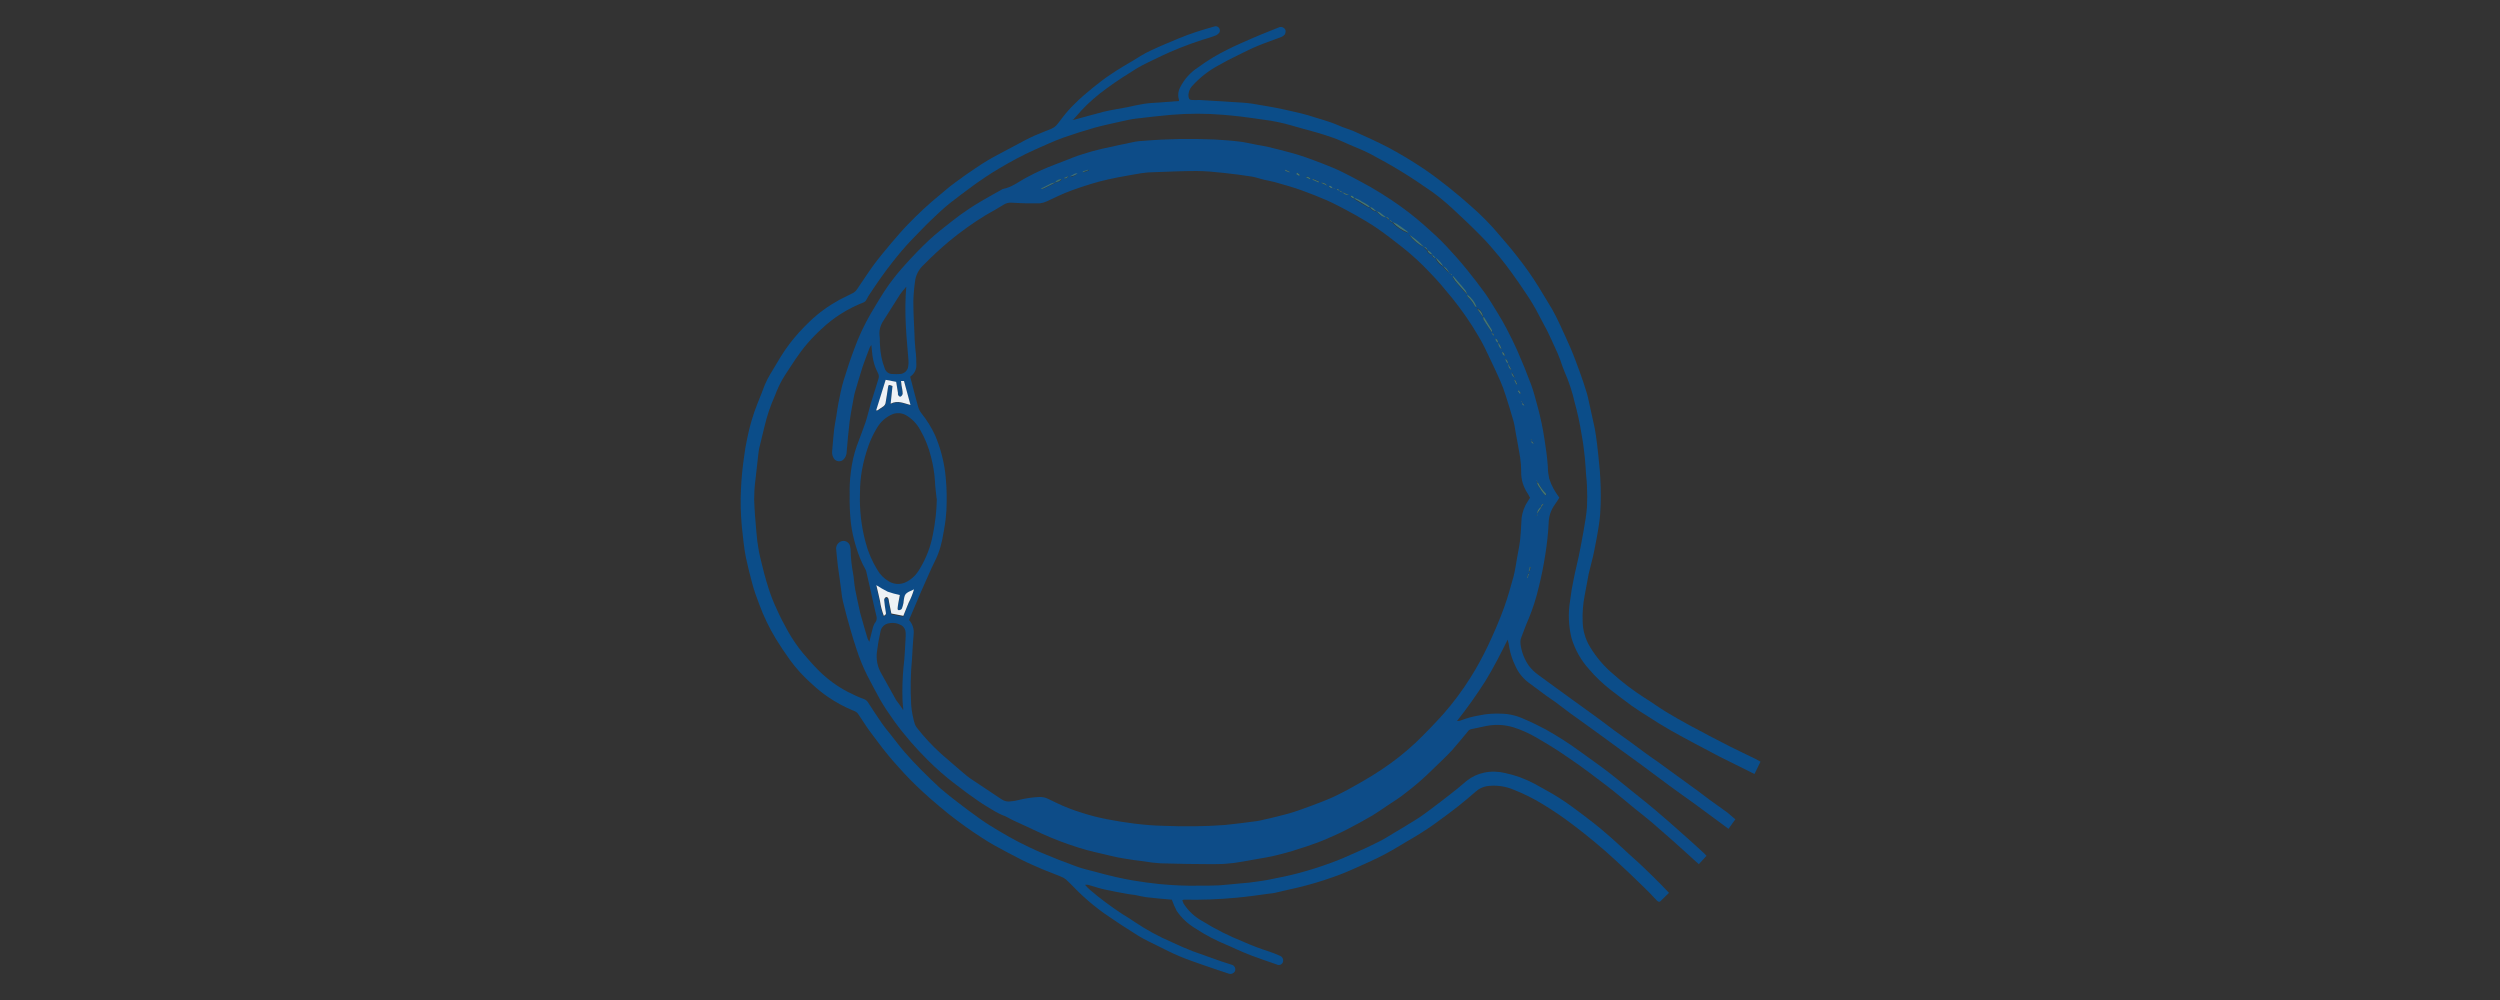 <?xml version="1.0" encoding="utf-8"?>
<!-- Generator: Adobe Illustrator 26.0.3, SVG Export Plug-In . SVG Version: 6.00 Build 0)  -->
<svg version="1.1" id="Layer_1" xmlns="http://www.w3.org/2000/svg" xmlns:xlink="http://www.w3.org/1999/xlink" x="0px" y="0px"
	 viewBox="0 0 1500 600" style="enable-background:new 0 0 1500 600;" xml:space="preserve">
<rect x="0" y="0" width="1500" height="600" fill="#333333" stroke="none"/>
<style type="text/css">
	.st0{display:none;}
	.st1{display:inline;fill:#0C508C;}
	.st2{display:inline;fill:#0E508B;}
	.st3{display:inline;fill:#7097B9;}
	.st4{display:inline;fill:#ECF2F6;}
	.st5{display:inline;fill:#F0F4F8;}
	.st6{display:inline;fill:#0D4D89;}
	.st7{display:inline;fill:#0D4C88;}
	.st8{display:inline;fill:#114B86;}
	.st9{fill:#0D4C88;}
	.st10{fill:#0B4D89;}
	.st11{fill:#EEF2F5;}
	.st12{fill:#EDF1F6;}
	.st13{fill:#417575;}
	.st14{fill:#3A707A;}
	.st15{fill:#437673;}
	.st16{fill:#3A7072;}
	.st17{fill:#3C707B;}
	.st18{fill:#3F747B;}
	.st19{fill:#407475;}
	.st20{fill:#417577;}
	.st21{fill:#427679;}
	.st22{fill:#376D7D;}
	.st23{fill:#3E7376;}
	.st24{fill:#396F74;}
	.st25{fill:#346874;}
	.st26{fill:#43787A;}
	.st27{fill:#427772;}
	.st28{fill:#41757C;}
	.st29{fill:#44777D;}
	.st30{fill:#44776E;}
	.st31{fill:#336A7F;}
	.st32{fill:#407380;}
	.st33{fill:#3E737A;}
</style>
<g class="st0">
	<path class="st1" d="M1397,461.6l-0.5,5.9v1.5c-0.7,15.8-1.5,31.6-2.2,47.5c0,2,0.5,4.1,0.4,6.1c-0.7,9.9-1.5,19.8-2.3,29.7
		c0,1,0,1.9,0,2.7c10,1.6,19.4,5.5,27.7,11.3c2.7,2.2,4.6,5.2,5.5,8.5c0.6,3.6-1.1,7.2-4.2,9c-1.4,0.7-2.9,1.2-4.5,1.7
		c-8,2.2-16.2,3.1-24.5,2.8c-13.2,0-26.3-0.3-39.4-0.5c-1.1,0-2.1-0.3-3.8-0.4c0.8-9.2,1.5-18.2,2.3-27.3l3.6-1
		c-1.3-32.9-2.6-65.9-3.8-99.1h-12.7c-0.3,1.4-0.5,2.9-0.6,4.3c-0.6,18.1-1.1,36.1-1.8,54.1c-0.3,6.8-0.9,13.7-1.2,20.6
		s-0.5,13.2-0.7,20l3.4,0.9c1.3,9,2.1,18.1,2.4,27.2c-0.8,0.2-1.5,0.4-2.3,0.5c-18.8,1.2-37.7,1.1-56.4-0.5
		c-4.1-0.6-8.2-1.5-12.1-2.9c-4.6-2-6.6-7.3-4.6-11.8c0.1-0.1,0.1-0.2,0.2-0.3c2-3.6,5-6.7,8.7-8.7c5-3.1,10.4-5.4,16.1-6.9
		c2.3-0.6,4.7-1.2,7.5-1.9c-0.5-15.3-2.4-31-2.6-46.8c-0.2-15.8-1.3-31.6-2-47.8c-5.7-0.6-11.3,0-17-0.4c-0.2-0.4-0.4-0.9-0.5-1.4
		c0.6-9.7,0.8-19.4,1.8-29c0.9-8.5,2.7-16.9,4.1-25.4l2.6-10.4c0.5-2.4,0.9-4.8,1.5-7.1c2.3-8.9,4.4-17.8,6.9-26.6
		c1.1-3.5,1.5-7.2,1.2-10.8c-1-11.5-1.9-23-2.9-34.5c-0.1-0.6-0.3-1.2-0.5-1.8c-0.5,0.5-0.8,1.1-0.9,1.8c-2.1,13-4.3,26.1-6.4,39.1
		c-1.5,9.2-2.8,18.4-4.3,27.6c-0.4,1.6,0,3.2,1.1,4.4c2,2.2,3.1,5.1,3,8.1c-0.8,3.4-1.5,6.7-2.3,10.1c-1.6,3.7-3.8,7.1-6.4,10.2
		c-2.1,2.4-5.1,3.9-8.3,4.2c-8.9,0.9-17.7-1.2-25.4-5.8c-4-2.5-6.6-6.6-7-11.3c-0.8-7.8,1.9-15.6,7.5-21.1c2.2-2.3,3.6-5.2,4-8.3
		c1.8-11.7,3.8-23.5,5.9-35.2c2.6-15.5,5.2-31,7.9-46.4c1.8-10.4,3.8-20.7,5.9-31.1c1.3-6.6,2.9-13.1,4.5-20
		c-1.7-0.6-3.3-1.2-4.9-1.7c-5.3-1.7-10-4.7-13.7-8.8c-3.5-3.8-5.6-8.7-5.9-13.9c-0.6-6.9,0.3-13.8,2.5-20.3c1.7-4.7,3-9.6,4.5-14.4
		c1.1-3.8,2.3-7.5,3.5-11.3c0.9-2.9,0.5-5.9-1.1-8.5c-6.3-10.5-6.3-21.7-4-33.1c1.8-7.5,2.9-15.2,3.4-22.9c0.3-11.1,2.1-22,5.2-32.6
		c2.5-9.7,6.5-19,11.7-27.6c5.8-9.7,13.7-17.9,23.2-24c7.6-4.7,16-8,24.7-9.7c12.6-2.3,25.5-2.1,38,0.5c3.1,0.6,6.2,1.3,9.4,1.7
		c1.9,0.3,3.9,0.3,5.8,0c6.9-1.4,14-1.4,20.9,0c7.3,1.7,14.1,5.3,19.6,10.3c8.2,7.7,14.6,17.2,18.6,27.7c7,17.5,11,35.9,12.1,54.7
		c0.3,4.1,1,8.2,2,12.3c2.3,8.5,2.4,17.4,0.3,25.9c-1,3.5-2.4,6.9-4.1,10.2c-1.5,2.4-2.1,5.2-1.9,8.1c0.6,4.5,1.3,9,2.1,13.4
		c2.4,9.9,3.1,20.2,1.9,30.3c-1.5,10.1-8.2,18.7-17.6,22.6c-1.8,0.8-3.5,1.8-5,2.6c2.2,9.6,4.4,18.8,6.4,28.1
		c1.6,7.8,2.9,15.7,4.3,23.6c2,11.1,4.1,22.2,6,33.3c2.3,12.9,4.4,25.8,6.6,38.8c1.2,7,2.4,14,3.8,21c0.2,1.2,0.8,2.3,1.6,3.2
		c3.5,3.5,6.1,7.8,7.5,12.5c3.4,8.1,0.1,17.4-7.5,21.6c-6.3,3.9-13.6,5.8-21,5.5c-5.1-0.1-9.8-2.8-12.5-7.1
		c-1.1-1.5-1.9-3.1-2.9-4.7l-2.9-7.5c-0.2-1.7-0.5-3.5-0.8-5.2c-0.4-2.6,0.4-5.2,2.2-7c1.5-1.7,2.1-4,1.5-6.1c-0.6-4-1.1-8.1-1.8-12
		c-1.4-7.9-2.8-15.9-4.1-23.9c-1.7-10-3.2-19.9-4.7-29.9c-1,2.4-1.6,4.9-1.7,7.5c-0.5,6.8-0.9,13.7-1.4,20.5
		c-0.8,7.2-0.3,14.5,1.5,21.5c2.5,8.7,4.4,17.5,6.6,26.3l1,1.8l0.3,1.3l1.5,5.2l1.5,7.2l1.6,8.8c-0.3,1.1-0.5,2.1,0.9,2.6l0.3,2.1
		v1.5c1.6,12.7,2.3,25.5,2,38.2l-15.1,0.2c-1-0.1-1.9,0-2.9,0.2C1396.9,460,1396.1,460.5,1397,461.6z M1334.3,237.2
		c-3.3-6.1-6.4-11.3-9.4-16.9c-2.4-4.5-4.8-9.1-7.3-13.6c-0.6-1.8-2.6-2.7-4.3-2c-0.3,0.1-0.6,0.3-0.8,0.4
		c-11.1,4.6-21.1,11.5-29.5,20c-3.3,3.3-5.8,7.4-7,11.9c-2.3,9.6-4.3,19.1-6.2,28.7c-2,10.2-4,20.4-5.8,30.7
		c-2,11.1-3.9,22.2-5.9,33.3c-1.2,6.8-2.2,13.5-3.3,20.4c-1.1,6.2-2.2,12.5-3.3,18.8c-0.4,2.1-0.6,4.3-0.9,6.8
		c7.2,0.4,13.8,3.2,21,3c5.3-32.4,10.6-64.4,16-96.6l6.7,0.3c1.9,22,3.8,43.7,5.5,65.8c30.7,0,60.9-0.2,91.3-0.5
		c1.7-22,3.3-43.5,4.9-65.2h6.7c1.6,9.1,3.2,17.9,4.7,26.7c2,11.7,3.9,23.4,5.9,35.2c1.6,10,3.1,20.1,4.7,30.1
		c0.6,4.1,1.4,4.7,5.6,4l14.4-2.6c0.7-0.2,1.3-0.6,1.9-1c-1.1-5.9-2.3-11.8-3.3-17.7c-2-11.9-4-23.7-6.1-35.5
		c-1.8-10.8-3.8-21.5-5.8-32.2c-2.2-12.1-4.5-24.1-6.8-36.1c-1.1-5.4-2.3-10.8-3.8-16.1c-0.4-1.3-1-2.6-1.8-3.8
		c-4.6-6.2-10.4-11.3-17.2-15.1c-4.2-2.8-8.5-5.3-12.9-7.5c-3.2-1.8-6.6-3.1-10-4.7c-5.8,10.2-10.2,20.8-16.3,31.2
		c-3.8-8.2-7.1-15.8-10.9-24.2L1334.3,237.2z M1281.7,453h127c0-1.1,0.2-2.1,0-3c-0.1-10.9-1.1-21.8-3-32.6
		c-2-8.8-4.1-17.6-6.3-26.3c-2.6-10.7-5.3-21.4-8-32.1c-0.4-1.4-0.8-2.8-1.4-4.4c-30.1,0-59.9,0-90,0.5l-6.8,25.5
		c-0.4,1.4-0.6,2.9-1,4.3c-2.8,10-5,20.2-6.7,30.5c-1.3,8.1-2.3,16.3-3.2,24.5C1282.1,444.1,1282,448.4,1281.7,453z M1276.6,127.2
		c1.6,7.5,4.2,14.8,7.5,21.6c5.2,10.3,12.9,19.1,22.2,25.8c8.3,5.9,17.8,9.9,27.9,11.6c12.1,2.1,24.5,0.6,35.7-4.2
		c8.9-3.7,17-9.2,23.7-16.3c7.9-8.3,13.7-18.2,17.1-29.1c1-3.1,1.8-6.3,2.4-9.6c1-5,1.3-10.2,0.8-15.3c-24.4-6.9-44-25.1-52.7-48.9
		c-1.2,0.8-2,1.5-2.9,2.1c-2.7,1.9-5.5,3.6-8.5,5.1c-6.8,2.9-13.8,5.1-21,6.7c-5.6,1.2-11.1,3-16.3,5.5c-7,3.2-12.5,8.9-15.7,15.8
		c-2,4.6-3.8,9.3-5.3,14c-1,3.3-2.8,6.2-5.4,8.5c-3,2.4-6.3,4.4-9.6,6.8V127.2z M1370,21.2c-3.8-0.9-7.1-2.1-10.7-2.8
		c-4.3-0.8-8.7-1.4-13.1-1.8c-12.6-1.6-25.5-0.5-37.6,3.5c-8.9,3.2-16.9,8.4-23.4,15.3c-10.6,11.9-18,26.4-21.3,42
		c-2.8,11.1-4.3,22.4-4.4,33.9c0.1,3.3,0,6.6-0.4,9.9c-0.7,5.4-2.1,10.8-2.6,16.2c-0.9,7,0.7,14.1,4.5,20.1c2.1,3.1,2.8,6.9,2,10.5
		c-1,4.8-2.4,9.5-3.8,14.1c-1.9,6.5-4.3,12.8-5.9,19.3c-1.4,4.9-1.6,10-0.7,15.1c1.6,7.5,11.6,14.2,18.3,14.2
		c1.7-3.1,3.7-6.1,5.9-8.9c7.1-7.8,15.5-14.2,24.9-19c4-2.1,8-4.1,12.1-6.3l-1-8.4c-5-3.4-9.9-6.2-14.3-9.7
		c-10.2-7.9-18.2-18.2-23.3-30.1c-1.7-3.8-2.6-8.1-4.2-12.1c-1.9-4.8-2.5-10-1.8-15.1c1.4-0.3,2.8-0.7,4.2-1.1c6-1.4,10.7-6,12.1-12
		c1.2-4.9,3-9.6,5.3-14c5-9.7,13.5-17,23.8-20.6c6.7-2.4,13.8-4.3,20.7-6c5.1-1.3,10-3.1,14.6-5.6c6.3-3.6,11.4-9.1,14.3-15.7
		c2.8-6.8,4.8-13.9,5.8-21.2c0.1-1.2,0.1-2.4-0.1-3.5V21.2z M1435.2,108.8c0-2.6,0-4.7-0.4-6.8c-1.4-9.1-2.2-18.2-4.4-27.2
		c-2.6-11.7-6.9-23-12.8-33.4c-4.4-8.1-11.1-14.8-19.2-19.1c-6.4-3.3-13.7-4.6-20.8-3.8c-0.9,4.6-1.8,9-2.4,13.5
		c-1.1,7.8-3.7,15.3-7.8,22c-1,1.3-1.1,3-0.4,4.4c1.4,3.3,2.7,6.8,4.3,10.1c3.6,7.6,8.8,14.4,15.1,20.1c6.6,6,14.3,10.8,22.6,14.1
		c8.4,3.5,17.3,5.6,26.4,6.3V108.8z M1418.9,136.9c-2.4,7.8-5.8,15.3-10.1,22.3c-8.7,13.8-21.5,24.6-36.7,30.7
		c-0.2,1.9-0.2,3.8-0.5,5.3c-0.3,1.5,0.6,3.1,2.3,4c6.5,3.3,13.1,6.6,19.6,10.1c6.6,3.5,12.7,7.9,18.2,12.9c1.1,1.4,3,1.8,4.6,1
		c1.7-0.6,3.4-1.4,5-2.2c6.1-2.7,10.8-8,12.6-14.4c1.2-4.1,1.6-8.4,1.2-12.7c-0.8-6.5-1.9-12.9-2.9-19.3c-0.7-4.1-1.6-8.2-2.1-12.3
		c-0.5-3.4,0.1-6.9,1.8-9.9c4.7-7.6,6.7-16.5,5.8-25.3c0-0.8-0.3-1.5-0.5-2.3c-1.2,4-3.3,7.7-6.1,10.8
		C1427.7,138.5,1422.9,139,1418.9,136.9z M1302.5,518.1c8.5,2.7,17.6,2.4,26-0.7c1-5.3,2.7-54.1,1.9-57.3c-10.2,0-20.4-0.2-31,0.2
		C1300.4,479.8,1301.4,498.9,1302.5,518.1z M1386.7,518.1c1.7-19.3,2.4-38.6,3.1-57.8c-10.5-0.7-20.9-0.6-31.4,0.3
		c0.7,18.9,1.4,37.8,2.2,56.7c8.4,3,17.5,3.3,26.1,0.9V518.1z M1358.5,566.4c-0.5,4.7-1,9.4-1.5,14.3c1.2,0.2,2.4,0.4,3.6,0.5
		l21.3,0.5c9.8,0.2,19.6-0.5,29.3-2c1.6-0.2,3.2-0.5,4.7-1c2.3-0.7,2.8-2,1.7-4.2c-0.4-0.7-1-1.4-1.6-1.9
		c-4.9-3.9-10.5-6.7-16.5-8.5c-2.7-1-5.5-1.2-8.3-0.6c-9,2-18.2,2.9-27.4,2.8C1362,566.3,1360.3,566.4,1358.5,566.4z M1332.1,580.9
		l-1-15.1c-10.9,0.8-21.9,0-32.6-2.4c-3-0.6-6.1-0.4-9,0.6c-2.9,1-5.7,2.2-8.5,3.5c-2.9,1.5-5.7,3.4-8.2,5.5c-2.8,2.5-2,5,1.6,5.6
		c7.1,1.3,14.3,2.2,21.5,2.6c9.3,0.5,18.6,0,28,0C1326.3,581.5,1328.9,581.2,1332.1,580.9z M1263.3,412.3c3.5-0.1,6.6-2.3,8-5.5
		c1.1-1.9,2.1-3.9,3-5.9c2.1-4.7,2.6-9.4-1.6-13.5c-0.7-0.8-1.6-1.3-2.6-1.7c-6.7-1.3-13.5-2.4-20.2-3.8c-1.7-0.4-3.4,0.3-4.4,1.7
		c-2.5,2.9-4.4,6.2-5.6,9.8c-2.5,5.7,0,12.4,5.7,14.9c0.1,0.1,0.2,0.1,0.3,0.1c5.5,2.3,11.3,3.6,17.3,3.8L1263.3,412.3z
		 M1428.8,411.8c4.9-0.1,9.8-1.2,14.2-3.4c6.6-3.8,8.8-7.8,7.1-13.9c-1-3.7-2.7-7.1-5.1-10c-1.2-1.7-3.3-2.6-5.3-2.1
		c-6.4,1.2-12.8,2.3-19.1,3.4c-1,0.1-1.9,0.5-2.6,1.1c-3.5,3.2-4.5,8.5-2.2,12.7c1.1,2.4,2.6,4.7,3.8,7.1c1.6,3.6,5.4,5.8,9.3,5.3
		L1428.8,411.8z M1361.5,525.8c-0.2,0.4-0.3,0.8-0.3,1.2c0.3,9.9,0.6,19.9,1,29.8c0,2.2,0.6,2.7,3.1,2.6c4.4-0.2,8.8-0.7,13.2-1.1
		c2-0.2,4.1-0.5,6.3-0.8c1.2-10.7,1.5-21,2.1-31.5C1378.5,527.1,1369.9,527,1361.5,525.8z M1327.1,559.1c0.4-11.3,0.8-22.2,1.2-32.8
		h-25.8c0.6,10.3,1.2,20.7,1.9,31.2C1311.9,558.8,1319.5,559.3,1327.1,559.1L1327.1,559.1z M1365,192.6c-14.8,3.7-30.3,3.2-44.9-1.5
		l1.2,9.4c0.6,0.4,0.8,0.6,1,0.6c6.9,2.6,13.7,5.2,20.7,7.5c1.3,0.4,2.7,0.4,4,0c5.9-1.7,11.7-3.5,17.6-5.3
		C1364.7,199.8,1364.8,196.5,1365,192.6L1365,192.6z M1422,114.3c-0.5,5.6-0.9,10.9-1.4,16.2c0.6,0.2,1.1,0.3,1.5,0.5
		c3.2,1.4,4,1.3,5.8-1.4c2.4-3.9,2.9-8.7,1.5-13c-0.2-0.6-0.7-1-1.2-1.2C1426.2,115,1424.2,114.7,1422,114.3z M1337.9,213.6
		l-10.4-3.8c1.4,4.6,3.6,8.9,6.5,12.7L1337.9,213.6z M1356.2,222c2.7-3.1,4.6-6.9,5.2-11l-8.9,2.7L1356.2,222z"/>
	<path class="st2" d="M1123.5,296.2c3.5,2.9,6.8,5.5,9.9,8.2c3.1,2.7,5.2,4.7,7.5,7.3c2.3,2.6,2.3,4.5-0.8,6.8
		c-6,4.6-5.2,3.2-3.6,9.9c2.8,12,5.9,24,8.8,36.1c2.4,9.7,4.7,19.5,7.1,29.2c2.1,8.7,4.2,17.4,6.4,26c0.9,3.3,1.8,6.6,2.6,9.6
		c2.1,1.5,4.2,2.8,6,4.4c3.2,3.1,5.2,7.2,5.7,11.6c0.3,1.6,0.4,3.2,0.5,4.7c0.8,7.6-3.8,14.8-11.1,17.2c-5.3,2.5-11,4.1-16.9,4.8
		c-2.5,0.3-5,0.4-7.5,0.3c-4.8-0.1-9.1-2.8-11.3-7c-0.6-1.1-1.5-2.2-2.5-3c2.2,27.6,3.2,55.2,3.8,83.2h-22.6l-1.8,16
		c1.5,0.6,3,1.3,4.6,1.8c5.4,1.5,10.6,3.9,15.3,6.9c2.2,1.5,4.2,3.4,5.7,5.6c2.7,3.7,1.9,8.8-1.8,11.5c-0.9,0.7-1.9,1.1-3,1.4
		c-4.9,1.6-9.9,2.4-15.1,2.6c-14.5,0-29,0-43.5,0c-0.8,0-1.7-0.2-2.8-0.3c0-1.4,0-2.7,0-4c0.5-6,1-12,1.5-18c0-0.5,0-1.1,0-1.4
		c2.3-2.4,1.2-5.3,1-8c-0.3-4.5-0.8-9-1.2-13.8h-18.2c-0.2,0.3-0.4,0.7-0.5,1.1c-0.6,5.6-1.1,11.3-1.6,16.9c0,1.1-0.3,2.1,1,2.9
		c0.5,0.5,0.8,1.1,0.8,1.8c0.5,7.1,1,14.2,1.4,21.3c0,0.4-0.1,0.9-0.3,1.3c-1.3,0-2.6,0.3-4,0.3c-13.5,0-27,0.2-40.5,0
		c-6,0-12-1-17.7-3c-4.1-1.3-6.3-5.7-5-9.8c0-0.1,0.1-0.2,0.1-0.2c1.2-3.1,3.3-5.7,6.1-7.5c4.7-3,9.8-5.3,15.1-7l6.1-2.2
		c-0.2-6-1-11.9-2.2-17.8l-13.8-0.9c-1.7-0.1-3.4-0.3-5.1-0.7c-3.1-0.6-3.8-1.3-4-4.4c-0.4-5.3-0.7-10.5-0.9-15.8
		c-0.4-16.8,0-33.7,1.4-50.4c0-1.1,0-2.1,0-3.1c-0.5,0-0.8,0-0.9,0c-3.6,3.5-8.7,5-13.6,4.1c-8.5-0.6-16.6-3.2-23.9-7.5
		c-5.6-4-8.3-11-6.7-17.7c0.3-1.2,0.5-2.4,0.7-3.6c1-6.3,5.3-11.7,11.3-13.9c1.7-7.5,3.4-15.1,5.3-22.6c2.5-10.2,5.2-20.4,7.7-30.6
		c3.8-15.5,7.5-31,11.3-46.5c0.5-1.9,1.1-3.8,1.7-5.6c0.5-1.4-0.1-3-1.4-3.8c-1.2-0.8-2.4-1.7-3.6-2.6c-2-1.5-2.6-3-1.3-5
		c1.4-2.1,3-4.1,4.9-5.8c2.7-2.5,5.5-4.7,8.5-7.1c-2.5-2.7-5-5.2-7.3-7.8c-6.3-7.2-10.6-16-12.6-25.3c-1.1-4-1.5-8.2-1.2-12.3
		c0.3-2.4,0.9-4.8,1.2-7.2c1.1-8.6-0.5-17.3-4.5-24.9c-3.1-6.1-5.1-12.8-5.6-19.6c-0.8-8.5,1.4-17,6.3-24c2.7-4.1,6.1-7.6,10.1-10.5
		c1.5-1,2.5-2.8,2.6-4.6c0.4-4.5,1.1-9,2-13.4c2.3-10.4,6.3-20.4,11.9-29.5c7.2-11.8,17.9-21,30.5-26.6c10.1-4.2,20.9-6.3,31.9-6.2
		c11.8,0.1,23.5,1.5,35,4.4c1.2,0.3,2.5,0.5,3.8,0.4c7.4-0.4,14.7,1.3,21.2,4.9c4.9,2.7,9.3,6.3,12.8,10.7c7.4,9,13,19.3,16.4,30.4
		c2.5,7,4.3,14.3,5.5,21.7c0.3,1.7,1.4,3.2,2.8,4.1c4.2,3.4,7.7,7.5,10.4,12.2c4.6,7.9,6.7,16.9,6.2,26c-0.7,8.3-2.6,16.5-5.8,24.2
		c-2.4,7.1-4.8,14.1-7.1,21.2c-0.5,1.5-0.6,3.1-0.5,4.7c0.7,9.4-2,18.8-7.7,26.3C1136.3,286.1,1130.4,291.8,1123.5,296.2z
		 M1010.2,287.1c0.7,3.2,1.5,6.4,2,9.6c1.5,9.1,2.7,18.2,4.2,27.3c0.4,2.7,1.2,5.3,1.6,7.9c0.6,2.5,0.6,5.1,0,7.5
		c-2.5,7.5-4.9,14.8-7.2,22.3c-2.3,7.5-4.1,13.8-5.8,20.9c-2.4,9.7-4.6,19.5-6.6,29.4c-2.2,10.8-4.2,21.7-5.8,32.6
		c-1.4,9.1-2.4,18.2-3.2,27.4c-1.6,17.5-2,35.1-1.4,52.7c0,3.8,0.5,7.5,0.7,11.5c8.4,0.6,16.4,1.6,24.5,1.7
		c35.1,0.6,70.3,0.9,105.4,1.3c1,0,2-0.1,3-0.3c0-1.6,0-2.9,0-4.3c-0.9-18.8-1.7-37.8-2.7-56.7c-0.8-16.4-2.6-32.8-4.7-49.1
		c-1.3-10.2-3.1-20.4-4.6-30.5c-2.2-14.7-5.7-29.2-10.7-43.2c-1.7-4.9-3.9-9.5-6.6-13.8c-1.9-2.7-2.9-5.9-2.8-9.2c0-1.6,0-3.2,0-4.8
		c0.9-13.8,2.6-27.5,5.1-41.1l-7.5-2.6c-3.8,15.8-7.2,31.1-10.8,46.4h-50.7c-0.6-3.8-1.4-7.1-1.8-10.6c-1.4-11.7-2.7-23.4-4.1-35.1
		c-0.2-0.6-0.4-1.2-0.7-1.7L1010.2,287.1z M991.4,175.6c-1.5,5.2-2.4,10.5-2.6,15.9c-0.5,12,1.8,24,6.7,35
		c2.5,5.6,5.7,10.8,9.7,15.5c6.1,7.3,13.6,13.4,22,17.9c6.7,3.5,14,5.8,21.5,7c8.1,1.3,16.5,0.8,24.4-1.2c12.5-3,23.9-9.6,32.9-18.8
		c8.2-8.3,14.2-18.4,17.6-29.6c3.6-11.5,4.4-23.8,2.3-35.7c-0.5-3.3-1.5-6.5-2.3-9.7c-0.4-2.4-2.6-4-4.9-3.8
		c-2.3-0.2-4.6-0.7-6.8-1.3c-12.9-2.6-24.2-10.4-31.2-21.5c-0.3-0.4-0.6-0.7-1-1c-4,4.1-7.5,8.4-11.6,11.9
		c-11.5,9.4-25.4,15.5-40.1,17.8c-7.9,1.3-15.9,1.8-23.9,1.5C1000,175.6,995.9,175.6,991.4,175.6z M1087.8,101
		c-6.5-1.4-12.3-2.7-18.2-3.8c-11.9-2.5-24.2-2.6-36.2-0.5c-9.9,1.7-19.3,5.8-27.2,12c-9.4,7.7-16.6,17.8-20.8,29.2
		c-2.1,5.4-3.8,10.9-5.1,16.4c-0.8,3.9-1.3,7.8-1.5,11.7c5.3,0.8,10.1,1.8,15.1,2.2c11,1.1,22.1,0.7,33-1.1c6.2-1,12.2-2.6,18.1-4.9
		c8.2-3.3,15.7-8.1,22-14.2c6.1-6,10.9-13.2,14.2-21.1c1.9-4.6,3.5-9.4,4.8-14.2C1086.8,109.1,1087.1,105.3,1087.8,101z M1130,328.8
		c-0.8,0.3-1.4,0.3-1.7,0.6c-4.2,4.7-8.4,9.5-12.5,14.3c-0.5,0.7-0.6,1.6-0.5,2.4c0.4,2.1,1.1,4.3,1.6,6.4c2.3,10,4.5,20.2,6.7,30.5
		c1.2,5.6,2.4,11.3,3.8,16.9c2.1,9.6,4,19.2,6.3,28.7c1.2,5.4-0.3,11-4,15.1c-1.7,1.9-2.4,4.5-1.8,7c1,4.2,2.7,8.1,5,11.7
		c1.9,3.1,5.5,4.7,9.1,4.2c0.5,0,1,0,1.5,0c6-0.8,11.8-2.4,17.3-4.8c4.7-1.4,7.7-6.1,6.8-10.9c0-0.9,0-1.7-0.2-2.6
		c0.1-6.1-4.2-11.5-10.2-12.8c-0.2-0.1-0.5-0.2-0.7-0.4c-1.2-4.6-2.5-9.1-3.8-13.8c-2.2-8.9-4.4-17.8-6.5-26.7
		c-1.7-6.9-3.5-13.7-5.2-20.6c-2.5-10.2-4.9-20.5-7.5-30.7C1132.4,338.3,1131.3,333.6,1130,328.8z M982.2,328.1
		c-0.7,1.7-1.4,3.4-2,5.2c-2.1,8.4-4.1,16.9-6.2,25.3c-2.1,8.4-4.2,17.1-6.3,25.6c-2.1,8.5-4,16.4-6.1,24.6c-2,8.2-4,15.9-5.9,23.9
		c-0.2,1.5-1.3,2.6-2.7,2.9c-4.3,1.2-7.4,4.8-7.9,9.2c-0.4,2.9-0.6,5.8-0.5,8.8c0.1,2.4,1.3,4.5,3.3,5.9c3.7,2.3,7.8,4,12.1,5
		c3.3,1,6.7,1.6,10.1,1.8c2.7,0.6,5.6-0.3,7.5-2.3c3.7-4.3,5.9-9.7,6.4-15.3c-0.1-1.6-0.5-3.1-1.3-4.4c-0.5-1.1-1.6-1.9-2.1-2.9
		c-2.4-3.6-3.3-8-2.5-12.2c1.2-4.9,2.3-9.8,3.3-14.7c2-9,4-17.9,5.9-26.9c2.6-12.2,5.1-24.5,7.9-36.6c1-4.4,1.2-8.1-2.6-11.3
		c-0.6-0.6-1.1-1.3-1.7-2L982.2,328.1z M1031.1,270.7c-23.1-9.4-40.6-28.9-47.3-52.9l-2.1,0.5c-3.5,1.2-7.3,0.2-9.7-2.6
		c-1.5-1.8-2.7-3.7-3.8-5.8c-2.3-5-2.4-10.7-0.3-15.7c0.8-3.4,3.1-6.3,6.3-7.8c2.2-0.8,4.6-1.3,7.3-2c0.5-3,1-6.5,1.6-10
		c-1.6-0.6-3-1.1-4.4-1.5c-0.7-0.3-1.4-0.3-2.1,0c-7.4,4.4-12.8,11.6-15.1,19.9c-2.3,9,0.2,17.4,3.8,25.6c1.9,3.6,3.3,7.4,4.3,11.3
		c1.4,7,1.6,14.2,0.7,21.2c-0.4,2.8-0.5,5.6-0.5,8.4c0.4,7.7,2.9,15.2,7.2,21.7c3.1,5.5,7.5,10.3,12.8,13.8
		c3.8-2.5,7.1-4.9,10.5-7.5c1.4-1,3.5-1.4,3.2-3.8c0-0.3,0.6-0.8,0.9-1l17.6-9c0.4-0.2,1.1-0.6,1.4-0.5
		C1026.8,274.7,1028.4,272,1031.1,270.7z M1134.6,185c0,0,0.2,0,0.3,0c0.4,0,0.7,0,1.1,0c4.3-0.6,8.4,1.5,10.5,5.3
		c4,6.1,4.6,13.8,1.4,20.4c-2.8,6.6-7.9,9.8-15.1,6.7c-0.2,0-0.4,0-0.6,0l-4.3,10.8c-8.5,20.2-25.2,35.8-45.8,43
		c-1.7,0.6-3.2,1.4-4.9,2.1c2.1,1.7,4.6,2.6,7.3,2.7c3.9,0.9,7.8,2,11.6,3.4c4.6,1.2,9,3.2,12.9,6c2.5,1.8,5.2,3.5,7.8,5.2
		c0.4-0.4,0.6-0.8,1-0.9c6-3,11.3-7.4,15.4-12.8c6.1-6.9,8.9-16.1,7.8-25.2c-0.2-1.5,0-2.9,0.4-4.3c1.5-4.6,3.2-9.2,4.8-13.8
		c2.1-6.2,4.3-12.5,6.3-18.8c0.8-2.2,1.4-4.4,1.8-6.7c1.4-7.3,0.7-14.7-1.9-21.6c-2.1-5.6-5.5-10.6-10-14.7
		c-1.7-1.5-3.2-2.7-2.6-5.3l-8.3,1.8L1134.6,185z M1095.1,101c-0.3,0.4-0.5,0.5-0.6,0.8c-0.2,0.7-0.3,1.4-0.4,2.1
		c-1.2,9.6-3.7,19-7.5,27.8c-3.6,4-1.8,7.5,0.8,11c5.7,8.4,14.2,14.4,24,17c6.5,1.5,13.1,1.9,19.8,1.4c1.5-0.1,3.1-0.4,4.6-0.7
		c0.1-0.6,0.1-1.2,0-1.8c-0.3-1.4-0.8-2.8-1.2-4.2c-2.4-11.5-6.7-22.6-12.6-32.7c-4.5-8.1-11.3-14.6-19.5-18.8
		C1100.2,101.6,1097.7,101,1095.1,101z M1025.4,281.2c2.4,14,3,28.4,5.8,42.4h40.4c3.1-13.6,6.2-26.9,9.3-40.3l-7.5-3.8
		c-3.8,9.7-9.8,15.8-20.4,16c-12.1,0-16.3-8.4-19.8-18.2L1025.4,281.2z M1101,288.1c-0.4,2.3-0.7,3.8-0.9,5.4
		c-0.6,4.5-0.9,9-1.8,13.5c-1.6,8.4-2.3,17-2.3,25.6c0.1,1.6,0.5,3.1,1.3,4.5c1,2.2,2.3,4.3,3.5,6.4l2.7,5.1
		c9.5-12.3,20-23.8,31.4-34.4C1124.3,304.6,1112.9,295.9,1101,288.1L1101,288.1z M976.8,314.5c11.9,10,21.1,22.3,31.5,34.1
		c0.8-2.9,1.4-5.2,2.1-7.3c1.1-2.9,1.4-6.1,0.7-9.1c-1.6-7.1-2.3-14.5-3.5-21.7c-0.9-5.8-1.9-11.5-2.9-17.3
		c-10.1,6.1-19.4,13.3-27.8,21.4H976.8z M1040.1,571.6c-3.5,0.3-7.1,0.5-10.6,0.4c-6.1-0.3-12.2-1.1-18.2-2.2
		c-4-0.8-8.1-0.3-11.7,1.4c-1.9,0.7-3.8,1.6-5.6,2.6c-3.1,1.8-6.5,3.3-7.5,7.5c1,0.7,2.1,1.2,3.2,1.5c3.2,0.8,6.4,1.4,9.7,1.7
		c13,0.9,26,1,39,0.3c0.9,0,1.8-0.3,2.7-0.4c-0.2-4.3-0.5-8.4-0.8-12.8L1040.1,571.6z M1070.2,584.6c0.7,0.2,1.5,0.3,2.2,0.4
		c13.5,0.8,27,0.7,40.4-0.3c3.4-0.4,6.7-1.1,10-2c2-0.6,2.5-1.9,1.2-3.6c-1-1.3-2.1-2.4-3.5-3.2c-2.3-1.4-4.7-2.6-7.1-3.8
		c-4.1-2.3-9-3-13.5-1.9c-8.6,2.3-17.5,3.1-26.3,2.3c-0.9-0.1-1.7-0.1-2.6,0C1070.8,576.7,1070.5,580.5,1070.2,584.6L1070.2,584.6z
		 M1038,564.9c0.7-7,1.2-13.3,1.8-19.8l-26.9-0.8c0,0.6-0.4,0.9-0.4,1.2c0.5,5.3,1,10.7,1.5,16.1c0,1.3,1.1,2.3,2.3,2.3c0,0,0,0,0,0
		c4.9,0.5,9.7,1.2,14.6,1.5C1033.3,565.4,1035.6,565.2,1038,564.9L1038,564.9z M1099.4,545.8h-28c0.6,6.5,1.1,12.9,1.7,19.6
		c1.5,0.2,3.1,0.3,4.7,0.3c5.5-0.5,10.9-1,16.4-1.7c2.8-0.3,2.8-0.4,3.2-3.4c0-1.4,0.5-2.6,0.7-4
		C1098.5,553.1,1098.9,549.6,1099.4,545.8L1099.4,545.8z M1109.8,350.6c-0.6,1.1-1.3,2-2.1,2.9c-1.8,1.4-1.7,2.9-1.1,4.9
		c1.7,4.7,3.2,9.5,4.4,14.3c2.2,9.7,4.4,19.3,6,29.1c2,12.2,3.2,24.5,4.8,36.8c0.2,0.8,0.4,1.6,0.6,2.4c3.9-2.5,5.9-7.3,4.8-11.8
		c-1.7-7.8-3.5-15.5-5.2-23.3c-0.8-3.3-1.3-6.7-2-10.1c-2.8-12.7-5.5-25.3-8.4-38C1111.2,355.8,1110.6,353.6,1109.8,350.6
		L1109.8,350.6z M1001.6,351.5c0,0.6-0.3,1.2-0.5,1.7c-2,9-4,17.9-5.9,26.9l-6.8,30.8c-1.4,6.4-2.8,12.9-4.3,19.3
		c-0.5,3.2,0.7,6.5,3.2,8.7c0.2-0.6,0.4-1.2,0.6-1.8c2.1-10.9,3.8-21.9,6.2-32.8c1.7-8.2,3.8-16.2,5.8-24.3c1.7-7,3.5-14,5.3-21
		C1005.9,355.7,1005.1,354,1001.6,351.5L1001.6,351.5z M1039,273.6c0.6,2.6,1.5,5.1,2.4,7.5c1.7,4.6,6,7.8,10.9,8
		c8.1,0,13.6-5.3,15.1-13.6c-4.6,0-9.2,0.2-13.8,0C1048.8,275.3,1044.1,274.3,1039,273.6L1039,273.6z M1133.6,211.1
		c0.7,0.2,1.4,0.4,2.1,0.6c2.7,1.1,2.9,0.9,4.9-1.3c2.3-2.9,3.3-6.7,2.6-10.3c0.1-2.9-1.1-5.7-3.4-7.5c-0.8-0.6-2.2-1.4-2.7-1.1
		c-1,0.6-1.6,1.7-1.8,2.8C1134.6,199.9,1134.1,205.4,1133.6,211.1L1133.6,211.1z M978.9,191.3c-0.4,0.1-0.8,0.3-1.2,0.5
		c-5.4,4.8-6.2,13.1-1.6,18.8c0.9,1.5,2.9,2.1,4.4,1.2c0,0,0,0,0,0c1.8-0.7,1.7-2.1,1.6-3.8c-0.4-4.4-0.8-8.8-0.9-13.2
		C981.3,193.3,980.3,191.9,978.9,191.3L978.9,191.3z"/>
	<path class="st2" d="M822.9,254.6c5.2,2.6,8.4,7.9,8.3,13.7c0.4,3.7-0.2,7.4-1.5,10.8c-2.9,7.1-9.4,9.9-15.3,6.9
		c-0.4-0.1-0.9-0.1-1.3,0c-4.5,16.1-13.8,30.5-26.7,41.2c8.5,4.2,16.1,10,22.6,16.9c6.5,6.7,12.6,13.8,18.8,20.5
		c-0.2,0.9-0.2,1.2-0.3,1.3c-3.2,3.3-3.1,3.2-1.3,7.5c4,9.9,7.9,19.7,12,29.5c4.5,10.9,9.1,21.9,13.7,32.8c0.5,1.2,1.5,2.2,2.7,2.6
		c5.9,2.2,10.2,7.2,11.6,13.3c0.5,2,1.1,4,1.5,6.1c1.1,6.5-1.9,12.9-7.5,16.3c-4.6,3.2-9.7,5.6-15.1,7.2c-1.9,0.7-3.9,1.3-5.9,1.8
		c-5.7,1.6-11.8-0.5-15.5-5.1c-4-4.3-6.8-9.6-8.2-15.3c-0.8-3.4-0.2-6.9,1.7-9.9c2.6-3.5,2.8-8.3,0.4-12c-2.9-4.9-5.1-10.3-7.5-15.4
		c-1.6-3.3-3.3-6.7-5.2-10.3c-0.7,2.6,3.2,42.3,3.8,47.1c1.8,15.4,3.5,30.9,4.7,46.7h-19.4c-2.3,16.6-3.2,33.4-2.7,50.2
		c1,0.4,2,0.7,3,1c5.9,1.5,11.6,4,16.8,7.2c2.8,1.5,5.1,3.9,6.5,6.7c2.3,3.7,1.1,8.6-2.7,10.9c-0.6,0.4-1.3,0.7-2,0.9
		c-4.8,1.7-9.9,2.7-15.1,2.8c-14.6,0-29.2,0-43.8,0c-1-0.1-2-0.2-3-0.4c0.2-4.5,0.5-8.7,0.7-13c0.2-2.7,0.4-5.4,0.5-8.1
		c0-1.4,0-2.8,1.6-3.8c0.6-0.4,0.6-2,0.6-3c0-7.2,0-14.5-0.4-21.7c-0.4-9.7-1.2-19.3-1.8-29.2h-17c-0.5,4.3-1.2,8.6-1.3,13
		c-0.5,12.3-0.9,24.6-1.2,36.8c0,1.8-0.6,4,1.8,5.2c0.3,0,0.4,1.1,0.4,1.7c0.5,7.1,0.9,14.2,1.3,21.3c0,0.2-0.2,0.5-0.3,0.9
		c-0.7,0.2-1.3,0.3-2,0.4c-16.9,1.1-33.9,0.9-50.8-0.5c-3.5-0.5-7-1.4-10.3-2.7c-4.1-2-5.7-6.9-3.7-11c0.2-0.3,0.3-0.6,0.5-0.9
		c1.6-2.5,3.7-4.6,6.3-6c5.3-3.3,11.1-5.8,17.2-7.3c0.9-0.2,1.8-0.6,2.9-1c0.2-16.7-0.7-33.4-2.4-50h-13.7c2.5-31.7,6.4-62.9,9-94.1
		l-0.7-0.2c-1.3,2.6-2.7,5-4,7.5c-3.2,6.5-6.2,13.1-9.6,19.4c-1.9,3.4-1.6,7.6,0.7,10.8c2.5,3.5,3,7.9,1.5,11.9
		c-1.9,6.7-6,12.7-11.6,16.9c-4.2,2.7-9.4,3.2-14.1,1.4c-4.3-1.4-8.5-3-12.6-5c-4.5-1.9-8.4-4.9-11.3-8.8c-1.8-2.7-2.6-5.9-2.4-9.1
		c0.3-4.7,1.5-9.2,3.8-13.4c2.1-3.8,5.6-6.6,9.7-8c1.2-0.4,2.2-1.4,2.6-2.7c4.4-11,8.8-22,13.3-33c3.9-9.5,7.8-19,11.7-28.5
		c0.6-1.4,1.2-2.8,1.8-4.1c-4-4.1-4.1-6.9-0.9-11.5c5.2-6.5,11.3-12.2,18.1-17c4.3-3.3,8.6-6.4,13.4-9.9
		c-15.9-10.9-27.5-27-32.7-45.5c-0.5,0-1.1,0.1-1.6,0.2c-5.4,2.2-11.6-0.3-13.9-5.8c-0.2-0.4-0.3-0.9-0.4-1.3
		c-1.6-3.5-2.3-7.3-1.9-11.1c0.5-2.4,1.2-4.7,1.8-7c0.6-1.8,3.2-2.3,2.4-5.1l-3.2,3.4l-1.4,1.8l-0.4,0.8c-1.5,4.2-1.8,8.7-1,13.1
		c1.1,5.6,1.7,11.3,2.5,17.1c0.6,6.6,0.2,13.3-1.2,19.8c-1,7-4.6,13.4-10,17.8c-2.7,2.2-5.7,4.1-8.9,5.6c-4.6,1.9-9.5,3.3-14.4,4.2
		c-8.8,1.5-17.8,1.8-26.8,0.8c-0.9-0.2-1.9-0.4-2.7-0.8c1.5-1.3,2.4-2.3,3.8-3.1c5.8-4.5,10.3-10.5,12.9-17.4
		c5.5-13.1,8.4-27.2,8.6-41.4c0.1-4.5,0.5-9.1,1.2-13.5c1.2-8.8,5.5-16.9,12.1-22.9c5.2-4.5,11.7-7.3,18.6-7.9
		c5.5-0.6,11.1-0.4,16.5,0.4c0.5,0.1,1.1,0.1,1.6,0c0.9-4.9,1.6-9.6,2.6-14.2c2.6-12.4,8.7-23.7,17.6-32.7
		c9.5-9.3,21.4-15.7,34.4-18.5c15.2-3.2,30.7-3.7,46.1-1.6c5.4,0.5,10.7,1.3,16,2.5c8.4,1.9,16,6.3,21.9,12.6
		c7.2,7.7,12.6,16.9,16,26.9c2.3,6.8,4.1,13.8,5.4,20.9c0,0.5,0.3,0.9,0.5,1.7l5.5-0.8c7.9-1.2,16-0.2,23.5,2.8
		c5.6,2.5,10.4,6.5,13.7,11.6c3.8,5.7,6.1,12.3,6.8,19.2c1,7.8,1.7,15.6,2.8,23.4c1.4,10.3,4.6,20.3,9.4,29.6
		c3.2,6.6,8.3,12.2,14.5,16.1c0.5,0.4,0.9,0.8,1.2,1.3c-0.7,0.4-1.4,0.6-2.1,0.8c-9.6,1.4-19.4,1.4-29,0c-8.9-1-17.3-4.7-24-10.7
		c-3.9-3.8-6.6-8.6-7.9-13.8c-2.5-9.8-3-20.1-1.6-30.1c0.4-3.8,1.2-7.5,1.5-11.3c0.4-3.2-0.1-6.4-1.4-9.3c-1.2-3.3-4.1-5.8-7.5-6.7
		c-3.8-2-7.3-1.8-9,0.7L822.9,254.6z M765.3,339.1l-4.3,1.6c-12,3.6-24.6,4.4-37,2.3c3.7,4.4,7.6,8.5,11.9,12.3
		c6.4,5.5,8.5,5.6,14.7,0c4.8-4.2,9-9.2,13.4-13.8c1.2,0,1.7-0.8,1.7-2l0.3-0.5L765.3,339.1z M686.3,502h119.4c0-1.1,0-1.9,0-2.7
		c-0.4-3.8-0.9-7.5-1.3-11.3c-1.1-10-2.2-20-3.2-30.1c-1.2-11.3-2.3-22.6-3.3-34.1c-0.6-6.2-1.1-12.5-1.7-18.8
		c-0.4-4.3-1.2-8.5-1.6-12.8c-0.2-1.3,0.1-2.7,0.9-3.8c5.2-5.3,10.5-10.5,15.8-15.7c2.7-2.6,5.2-5.3,8.2-8.4
		c-5.2-5.6-10.1-11.1-15.2-16.3c-6.6-7.3-14.8-13-24-16.5c-6.3,3-5.3,3.2-5.6,8.7l-2.3,37.9c-0.1,1.1-0.3,2.1-0.5,3.2
		c-9.8-5.8-19.9-10.1-28.4-16.9c-8.7,6.9-18.8,11.3-28.7,16.9c-0.3-4.1-0.5-7.5-0.6-10.9c-0.6-9.8-1.2-19.6-1.8-29.4
		c0-0.9-0.4-1.8-1.1-2.4c-2.6-1.4-5.3-2.5-7.3-3.4c-1.4,1-2.4,1.7-3.3,2.4c-7.5,5.6-15.1,11-22.1,16.9c-3.3,2.4-6,5.4-7.8,9
		c0.3,0.6,0.6,1.1,1,1.7c3.5,3.4,7,6.8,10.4,10.3c4.7,4.7,9.3,9.6,14.1,14.3c1.1,1,1.5,2.5,1.1,4c-0.4,2.3-0.8,4.6-1,6.9
		c-0.9,8.8-1.5,17.6-2.4,26.3c-1.1,10.8-2.3,21.4-3.5,32.2c-1,9.7-1.9,19.5-2.9,29.3c-0.4,4.7-0.7,9-1.1,13.5L686.3,502z
		 M671.5,245.4c-0.5,4.5-1.2,8.6-1.5,12.8c-2.2,26.6,10.2,52.3,32.4,67.1c2.6,1.8,5.5,3.2,8.5,4.3c0.9,0.4,2,0.3,2.7,1.2
		c0.5,0.5,1.1,0.9,1.8,1.1c3,1.1,6,2.1,9.1,2.8c10.5,2.2,21.3,1.9,31.7-0.9c9.3-2.6,18-7.2,25.4-13.3c9.2-7.6,16.3-17.3,20.8-28.4
		c4.8-11.9,6.4-24.9,4.7-37.6c-0.9-8.1,0.2-6.6-7.5-7.2c-13.4-0.8-25.8-7.1-34.5-17.3c-2.1-2.4-4.1-5.1-6.1-7.5
		c-3.3,2.8-6.5,5.7-9.9,8.2c-11.1,7.7-23.9,12.7-37.3,14.5c-10.8,1.6-21.8,1.9-32.7,0.9C677.1,245.7,674.7,245.6,671.5,245.4
		L671.5,245.4z M772.4,175.6c-7.1-1-13.8-2.4-20.5-2.8c-10.8-1-21.6-0.5-32.3,1.3c-7.7,1.4-15.2,4-22.2,7.5
		c-7.9,4.2-14.7,10.2-19.8,17.6c-5.6,8-9.1,17.2-10.4,26.8c-0.8,3.7-1,7.5-0.5,11.3c7.9,1.5,15.9,2.3,23.9,2.4
		c11.9,0.2,23.7-1.4,35.1-4.9c8.5-2.8,16.4-7,23.3-12.6c7-6,12.6-13.4,16.6-21.7c2.8-6.5,4.9-13.3,6.4-20.3
		C772.3,178.7,772.4,177.2,772.4,175.6L772.4,175.6z M847.8,443.4c-9.6-23-18.6-46-28.4-69.5l-5.1,5c-4.1,4.1-8.2,8.3-12.4,12.4
		c-0.8,0.8-1.1,1.5-0.6,2.6c1,2.1,2,4.2,3,6.2c3.6,7.2,7.2,14.4,10.8,21.6c2.9,5.8,5.6,11.7,8.7,17.4c1.7,3,2.1,6.6,1.2,9.9
		c-0.6,2.3-1.4,4.4-2.6,6.5c-1.2,2.2-1.4,4.7-0.7,7.1c1.3,3.9,3.4,7.6,6.2,10.7c2,3,5.6,4.3,9,3.4c2.7-0.7,5.4-1.5,8-2.6
		c4.5-1.5,8.8-3.8,12.6-6.7c2.5-1.6,4-4.5,3.8-7.5c-0.4-2.8-1-5.5-2-8.2c-1.2-4.5-5.2-7.8-9.8-8.1
		C849,443.7,848.4,443.5,847.8,443.4L847.8,443.4z M671.9,375.4c-0.2,0.2-0.5,0.3-0.6,0.5l-9.4,23.5c-3.6,9-7.2,17.9-10.9,26.8
		c-2.1,5.2-4.4,10.3-6.5,15.6c-0.4,1.1-1.5,1.9-2.7,2c-1.8,0.3-3.5,1-5,2c-4.6,3.9-7,9.8-6.3,15.7c0.1,2.6,1.5,4.9,3.8,6.1
		c2.3,1.6,4.7,3,7.2,4.3c2.9,1.5,6,2.8,9.1,3.8c2.4,0.7,5,1.1,7.5,1.1c1.4-0.2,2.7-0.8,3.8-1.8c3.6-3,6.3-6.9,7.8-11.3
		c1.2-2.7,0.9-5.8-0.6-8.4c-3.5-5.4-3.6-12.3-0.3-17.8c2-3.5,3.8-7.1,5.5-10.8c2.6-5.2,5.2-10.5,7.8-15.7c2.8-5.8,5.6-11.6,8.5-17.6
		L671.9,375.4z M657.3,241.9c-2.3-0.4-4.4-1-6.6-1.2c-5.8-0.5-11.6,0.4-16.9,2.6c-5.3,2.2-9.6,6.2-12.1,11.3
		c-2.8,5.5-4.3,11.6-4.4,17.8c-0.3,12.4-2,24.7-5.1,36.7c-1.4,4.8-3.2,9.5-5.2,14c-1.3,3.1-3.1,6.1-4.6,9c0.4,0.2,0.6,0.4,0.8,0.4
		c6.9,0,13.7-1.3,20.1-4c4-1.5,7.6-3.9,10.6-7.1c3.3-4.1,5.3-9.2,5.6-14.4c0.9-8.4,0.5-17-1.1-25.3c-0.9-5.1-1.2-10.2-1.1-15.4
		c0.3-8.5,6-15.8,14.1-18.2c3.2-0.7,6.5-1.1,9.8-1.1c2.4,0,2.4,0,2.6-3.3l-4.1-1.2l-0.8-3.2L657.3,241.9z M878.3,328
		c-0.5-1-1-2-1.6-3c-3.4-5.2-6.1-10.9-8-16.8c-3.8-11.1-6.1-22.8-6.7-34.5c0-8-2-15.9-5.7-22.9c-2.6-4.7-6.8-8.4-11.8-10.5
		c-7.7-3.1-16.2-3.4-24.1-0.8v5.3c1.1,0,2.1,0,3,0.4c3.1,0.3,6,1.2,8.7,2.8c5.9,3.9,9.5,10.6,9.3,17.8c-0.1,5.5-0.4,11-1.1,16.5
		c-0.9,7.9-0.7,16,0.5,23.9c0.5,3.8,2,7.4,4.2,10.5c3.7,4.7,8.8,7.9,14.6,9.2c5.6,1.4,11.3,1.8,17,2.6
		C877.2,328.3,877.7,328.2,878.3,328L878.3,328z M812.9,240c0-1.4,0-2.6-0.3-3.8c-0.8-7.7-2.5-15.3-5-22.6c-1.8-5.6-4.1-11-6.9-16.1
		c-4-7.2-9.7-13.2-16.7-17.6c-1.4-0.7-2.8-1.4-4.3-1.8c-2.1,7-3.8,13.5-6.1,20c-2.4,6.4-5.6,12.4-9.6,17.9
		C773.3,233.8,793.1,243.5,812.9,240z M783.8,544.8c0.8-12.2,1.5-24,2.3-36.2c-9.6,0-18.8-0.3-28.3,0.2c0.8,12.2,1.6,23.9,2.4,35.7
		c7.8,1.4,15.9,1.6,23.7,0.4L783.8,544.8z M725.7,544.4c0.6-12,1.1-23.7,1.7-35.6h-28l2.6,36c7.9,1.2,16,1.1,23.8-0.4L725.7,544.4z
		 M757.1,581.6c1.1,0.2,2.1,0.3,3.2,0.4c9.9,0,19.9,0.3,29.8,0.2c5.6,0.1,11.3-0.5,16.7-1.9c1.7-0.5,3.8-0.5,5-2.1
		c-0.4-2.2-1.8-4.1-3.8-5.1c-3.2-1.9-6.6-3.8-10-5.3c-4.2-1.7-8.8-2.2-13.2-1.2c-8.7,1.2-17.3,3.8-26.6,1.7c-0.6,4.4-0.9,8.9-1,13.4
		L757.1,581.6z M674.3,578.7c3.8,1.6,7.8,2.6,11.9,2.8c13.3,1,26.7,1.2,40.1,0.4c0.9-0.1,1.9-0.3,2.8-0.6c-0.9-4.4,0.3-8.8-1.4-12.6
		c-3.7,0.2-7.4,0.2-11.1,0c-6.7-0.7-13.3-1.8-20-2.7c-0.7-0.1-1.4-0.1-2.1,0c-6.1,1.3-11.9,3.9-16.9,7.5
		C675.9,574.5,673.7,575.8,674.3,578.7L674.3,578.7z M725.6,562.1v-10.2h-23.4v8.7C709.9,562,717.7,562.6,725.6,562.1z M783.8,560.5
		v-8.7h-23.3v10.2c7.8,0.4,15.7-0.2,23.3-1.7V560.5z M720.4,371c5-2,9.7-4.6,14-7.8l-15.1-15.1L720.4,371z M766.3,371
		c0.4-7.8,0.8-15.1,1.2-22.6L753,363.4c4.1,3.1,8.6,5.5,13.4,7.3L766.3,371z M814.9,279.9c1.2,0.3,2.2,0.5,3.2,0.8
		c1.4,0.4,2.9,0,3.8-1.2c4-5.3,4-12.6,0-18c-0.9-1-2-2.1-3.5-1.5c-1.4,0.5-2.4,1.8-2.4,3.3C815.7,268.8,815.3,274.2,814.9,279.9z
		 M663.1,279.2c-0.3-2.6-0.6-5.3-0.8-8s-0.3-5.4-0.4-8.1c0-0.3,0-0.7,0-1.1c-0.1-1.3-1.3-2.3-2.7-2.1c-0.6,0.1-1.1,0.3-1.5,0.8
		c-0.9,0.8-1.7,1.7-2.3,2.7c-1.8,2.7-2.5,6-1.7,9.1c0.5,2.4,1.4,4.7,2.7,6.7c1.2,2,2.9,1.9,6.7-0.2V279.2z"/>
	<path class="st2" d="M491.1,391.5c24,21.8,30.4,49.7,27.5,80.8c0.6,0.3,1.1,0.9,1.6,0.9c2.6,0.2,4.9,1.9,5.7,4.4
		c2.6,4.4,4.5,9.3,5.4,14.3c1.1,7.6-1.9,15.1-7.9,19.9c-5.6,4.8-12.6,7.8-20,8.4l-7.5,36.4c2.5,1.4,4.9,2.6,7.2,3.8
		c3.3,1.7,6,4.3,7.8,7.5c2.4,3.9,1.6,9-1.9,12c-5.3,5.5-12.5,8.9-20.1,9.5c-9.6,1.2-19.3-1.5-26.9-7.5c-3.2-2.4-5.6-5.9-6.7-9.8
		c-2.2-7.3-3.5-14.9-3.8-22.6c-0.4-12-0.6-24-0.8-36.1c0-4.2-0.5-4.9-4.7-5.3c-2.2-0.1-4.3-0.1-6.5,0v3.8c-0.3,12.6,0,25.3-0.9,37.9
		c-0.3,8.2-1.8,16.3-4.5,24.1c-1.2,3.1-3.2,5.8-5.8,7.8c-8.1,6.5-18.5,9.1-28.7,7.3c-6.6-0.8-12.8-3.6-17.6-8.2
		c-4.5-3.4-5.5-9.8-2.1-14.4c0.7-0.9,1.6-1.8,2.5-2.4c3.4-2.9,7.3-5.1,11.5-8c-1.7-11.7-4.9-23.8-7.5-36c-5.8-0.6-11.3-2.5-16.3-5.5
		c-8.5-5.5-13.9-12.9-13-23.3c0.6-6.5,3.1-12.7,7.3-17.8c0.6-0.7,1.5-1.2,2.4-1.4c1.5-0.3,3-0.6,4.6-0.7
		c-2.7-30.3,3.2-57.5,26.6-79.3c-6.6-5.6-12.4-12-17.4-19c-4.7-7.3-8.4-15.2-10.9-23.5c-1.6,0.4-2.7,0.7-3.8,0.9
		c-3.6,0.8-7.3-0.6-9.5-3.6c-5.5-7.8-5.5-18.3,0-26.1c2.4-3,5-3.8,10.9-3.8c-0.4-2.8-0.9-5.6-1.1-8.4c-0.1-3.1-0.1-6.1,0.2-9.2
		c0.2-2.9,0.7-5.9,1.2-8.8c0.9-5.9,2.5-11.7,5-17.2c1.1-2.7,2.5-5.3,3.8-7.9c-2.4-1.7-5.6-1.6-7.8,0.3c-2.9,2.8-5.1,6.3-6.2,10.2
		c-2.3,6.3-5.4,12.3-9.3,17.8c-2.7,3.9-6.2,7.2-10.3,9.6c-3.5,1.6-7.4,2.4-11.3,2.2c-7.1-0.2-14.1-2.2-20.3-5.8c-4.9-2.6-9.4-6-14-9
		v-0.9c0.9-0.3,1.9-0.6,2.9-0.7c8.2-0.8,15.9-4.5,21.8-10.3c6.3-5.8,11.8-12.4,16.4-19.6c3.5-6.1,8.6-11.1,14.6-14.6
		c7.6-3.8,16.5-4,24.1-0.4c4.2,1.6,8,4.2,11,7.5c1.6-1.1,3.2-2.2,4.7-3.4c5.6-4,11.8-7,18.4-8.8c13.3-3.6,27.2-4.6,40.9-2.8
		c7.2,0.6,14.4,1.7,21.4,3c8.9,1.7,17.2,5.5,24.2,11.3l4.6-3c4.7-3.2,10.2-5,15.9-5.1c6.3-0.1,12.3,2.2,17,6.4
		c3.9,3.5,7.2,7.6,9.9,12.1c5.9,9.6,14,17.7,23.7,23.5c2.7,1.3,5.6,2.3,8.6,3c2.1,0.5,4.2,0.8,6.4,1.1c-1.9,2.3-4.2,4.2-6.8,5.6
		c-5.2,3.8-10.9,6.6-17,8.4c-7.8,3-16.6,2-23.6-2.8c-4.4-3.3-8-7.7-10.3-12.7c-2.4-4.8-4.6-9.7-6.7-14.7c-1.2-3-3.3-5.5-6-7.1
		c-1-0.4-2.1-0.7-3.2-0.9c8.7,15.7,12.6,33.6,11.3,51.5c0.4,0.2,0.6,0.4,0.8,0.4c7-1,11.3,3.8,13.1,9.7c1.6,5.1,1.4,10.6-0.5,15.5
		c-1.1,4.3-4.7,7.4-9.1,8.1c-2.5,0-5.1-0.3-7.5-0.8c-0.3,0.7-0.9,2-1.4,3.3c-2.7,8.3-6.7,16.1-11.9,23c-3.5,4.8-7.5,9.1-11.9,12.9
		C492.3,389.8,491.7,390.6,491.1,391.5z M520,343.7c0.8-0.1,1.6-0.1,2.4,0c2.8,0.9,3,0.9,5-1.4c3.2-5,3.3-11.4,0.4-16.6
		c-0.4-0.6-0.9-1.1-1.5-1.6c-1.2-1.1-3.1-1-4.1,0.3c-0.2,0.2-0.4,0.5-0.5,0.8c-0.4,1-0.6,2.1-0.7,3.2c-0.4,4-0.7,8-1,12.1
		C519.9,341.5,519.9,342.6,520,343.7l-0.4-0.1l0,0L520,343.7z M433,505.1c6.6-4.2,15-4.2,21.6,0c1.8,1.1,2.8,3.1,2.6,5.2
		c0,11.3,0,22.4,0,33.5c0.1,8.6,1.3,17.2,3.5,25.5c0.4,1.4,0.9,2.8,1.6,4.1c2.1,3.2,5.1,5.6,8.7,7c7,3.7,15.3,4.3,22.8,1.6
		c3.7-1.1,7-3,9.7-5.7c1.9-1.4,2.2-4.1,0.8-6c-0.1-0.2-0.3-0.3-0.4-0.5c-1.2-1.4-2.6-2.6-4.2-3.5c-3.8-2-7.3-3.8-11.3-5.8
		c2.9-14.4,5.9-29,9-43.5c-2.5-2.9-5.2-5.6-7.5-8.7c-4.5-5.5-7.3-12.3-8-19.4c-1.2-6,1.9-11.9,7.5-14.3c3-1.4,6.2-2.3,9.5-2.6
		c3.5-0.3,7.1-0.4,10.6-0.2c1.8,0,2.9-0.5,2.9-2.4c0.4-7.5,0.3-15.1-0.2-22.6c-1-9.3-3.5-18.3-7.5-26.8c-4.5-9.6-11.1-18-19.3-24.6
		c-5.4,2.6-10.3,5.4-15.5,7.5c-7.8,3-16.1,4.5-24.5,4.4c-7.5,0.2-15-0.8-22.2-2.8c-6-1.9-11.7-4.4-17.1-7.5
		c-1.3-0.9-3.2-0.7-4.3,0.5c-5.5,4.7-10.1,10.3-13.7,16.6c-4.4,7.5-7.4,15.8-9.1,24.3c-1.7,9.9-2.2,20.1-1.3,30.1
		c0.1,0.8,0.3,1.6,0.6,2.4h6.3c4.8,0,9.5,0.8,14,2.4c6.8,2.3,10.8,9.3,9.4,16.3c-0.8,3.7-1.9,7.3-3.5,10.8
		c-1.7,4.1-4.2,7.8-7.2,10.9c-1.7,1.7-3.3,3.8-4.9,5.4c3.1,14.7,6.1,29.2,9.1,43.7c-2.7,1.2-5.3,2.1-7.5,3.3c-3.2,1.3-6,3.3-8.3,5.9
		c-1.8,2.4-1.8,3.5,0,5.8c2.5,2.8,5.6,4.8,9.1,5.9c9.3,3.7,19.9,2.4,28-3.4c2.7-1.5,4.7-4,5.4-7c1.2-6,3-11.9,3.8-17.9
		c1.3-14.4,1.6-28.9,1-43.4C432.9,508.2,433,506.6,433,505.1z M463.1,270.4l-5.5,4.7c-7.7,6.6-16.1,12.3-25.1,17
		c-7.5,3.8-15.1,7-22.6,10.3c-8.8,3.8-17.8,6.8-27.1,9c-1.4,0.3-2.8,0.9-4.3,1.2c-2.1,0.3-2.7,1.5-2.9,3.5
		c-1.3,9.9-0.7,19.9,1.8,29.5c1.4,5.2,3.3,10.2,5.6,15.1c4.4,8.9,10.6,16.8,18.2,23.2c9.3,7.9,20.5,13.1,32.5,15.1
		c11.3,1.9,22.9,0.7,33.6-3.5c10-3.9,19-10,26.3-17.8c5.4-5.9,9.8-12.6,13.1-19.8c2.7-6,4.5-12.3,5.6-18.8c1.4-8,1.4-16.2,0-24.2
		c-20.4-9.7-37.6-25.1-49.4-44.4L463.1,270.4z M473,247.4l-7.5-1.4c-11-2.2-22.1-3-33.3-2.5c-10.7,0.3-21.1,3.1-30.6,8
		c-8.8,4.9-15.9,12.3-20.5,21.2c-4.8,9.7-7.3,20.3-7.5,31.1c0,0.8,0.1,1.5,0.3,2.3c0.6,0,1.3,0,1.9,0c10.4-2.3,20.5-5.4,30.4-9.3
		c9.2-3.6,18.2-7.8,26.8-12.6c11-6.1,21-13.9,29.8-23C466.6,257,470.1,252.4,473,247.4L473,247.4z M480.2,249.3
		c-3.3,4.3-6.1,8.3-9.1,12.1c-3,3.8-2.9,3.5-0.4,7.5c4.1,6.5,8.9,12.5,14.3,17.9c6.4,6.4,13.5,12,21.2,16.7c2.3,1.8,5,3.1,7.8,3.8
		c0.1-0.3,0.2-0.7,0.3-1.1c0-0.5,0-1,0-1.5c-0.2-9.9-2.4-19.7-6.4-28.8c-3.1-7.3-7.9-13.8-14-19C489.8,253.7,485.1,251,480.2,249.3
		L480.2,249.3z M380.7,477.5l-5.6,0.3c-6.4,0.4-7.2,0.9-9.4,7.1c-0.4,1-0.7,2.1-1,3.2c-2.1,6.8,0.1,14.3,5.6,18.8
		c3.4,2.6,7.2,4.6,11.3,5.9c2.8,1,5.9,0.2,8-1.8c0.4-0.3,0.7-0.7,1-1.1c3.5-3.4,6.4-7.4,8.4-11.9c1.9-3.1,3-6.7,3.2-10.4
		c0.4-3.6-1.8-6.9-5.2-8C391.8,477.8,386.2,477.1,380.7,477.5L380.7,477.5z M505.6,477.5c-4.2,0.1-8.4,0.8-12.3,2.3
		c-3.1,0.9-5.1,3.8-4.9,7c0,1.3,0.1,2.7,0.4,4c1.7,6.9,5.2,13.3,10.3,18.3c1.5,1.4,3.2,2.7,4.9,3.8c0.7,0.4,1.6,0.5,2.4,0.3
		c4.4-0.8,8.5-2.6,12-5.3c5-3.4,7.6-9.4,6.6-15.3c-1.1-3.9-2.5-7.7-4.3-11.3c-0.5-1.3-1.7-2.1-3.1-2.1c-4.1-0.3-8.1-0.9-12-1.5
		L505.6,477.5z M382.3,258.4l0.3-1c-4.2-4-9.6-6.7-15.4-7.5c-2.2-0.3-4.4-0.2-6.5,0.4c-5.4,1.6-10.1,5.1-13.2,9.9
		c-3.2,4.4-6.2,9.1-9.5,13.4c-4.7,6.4-10.6,11.9-17.2,16.3c-1.6,1-3,2.2-5,3.8c4.7,2.3,9.8,3.8,15.1,4.4c5,0.4,9.8-1.6,13.1-5.4
		c3.8-4.4,6.9-9.4,9.2-14.8c2-4.2,3.8-8.5,5.9-12.5c3.9-7.2,12.6-10.3,20.2-7.2c1,0.2,2,0.3,3.1,0.4L382.3,258.4z M503.8,257
		c2.1,1.1,2.1,1.1,3.3,0.9c6.2-1.6,12.6,1,16,6.4c2.2,3.6,4.2,7.4,5.8,11.3c2.2,5.6,5.2,10.8,9,15.5c2.9,3.7,7.5,5.8,12.2,5.5
		c1.1,0.1,2.2,0.1,3.3,0c4-0.3,7.9-1.6,11.3-3.8l-4.1-2.9c-6-4.2-11.4-9.2-15.8-15.1c-3.5-4.6-6.7-9.3-10.1-13.9
		c-4.9-6.4-10.8-10.6-19.4-9.2c-4.3,0.8-8.3,2.7-11.6,5.6L503.8,257z M368.3,343.2c-0.5-5.6-0.9-10.9-1.4-16.1c0-1.4,0-2.8-1.6-3.3
		c-1.4-0.5-3,0.1-3.8,1.4c-0.6,0.7-1.2,1.6-1.6,2.4c-1.6,4.2-1.6,8.8,0,12.9c1.4,3.8,3.4,4.3,7.1,2.7c0.4,0,0.8,0,1.2,0.1
		L368.3,343.2z"/>
	<path class="st2" d="M214.6,471.2l27-12.9c2.6-1.3,4.2-4,4.3-6.9c0.5-5.1,3.8-9.5,8.5-11.5c3.7-1.8,7.7-3.1,11.8-3.8
		c3.4-0.8,7,0.2,9.6,2.5c6.9,6.2,11.5,14.4,13.4,23.5c1.4,5.8-1.2,11.9-6.3,15.1c-2.1,1.6-4.5,3-6.9,4.1c-3.1,1.6-6.7,1.9-10,0.6
		c-2-1-4.4-0.6-6.1,0.9c-2.2,1.4-4.5,2.5-6.8,3.5l-31.9,16.4c-1.2,0.6-2.3,1.2-2.3,2.9c-0.3,9.4-0.7,18.8-1.1,28.3
		c0,0.4,0.1,0.8,0.2,1.2l38.6,23.8c3.2-3.1,6-6.1,9.1-8.8c2.5-2.3,5.3-4.3,8.2-6.1c3.2-1.8,6.8-2.4,10.4-1.7
		c4.2,0.9,7.3,4.5,7.5,8.8c-0.1,3.3-0.8,6.5-2,9.6c-4.5,9.8-10.3,18.9-17.2,27.2c-1.3,1.8-3.4,2.8-5.6,2.7
		c-18.8-0.6-37.4-0.8-55.9-3.1c-8-0.6-15.8-2.2-23.3-4.9c-0.7-0.3-1.6-0.3-2-0.8c-3.8-3.5-7.5-1.8-11.3-0.9c-5,1.1-10.1,1.1-15.1,0
		c-0.5,0-0.9-0.3-1.4-0.4c-3.1-0.8-6.5-0.4-9.4,1.1c-5.7,2.6-11.8,4.1-18.1,4.6c-20.8,3.5-41.8,3.3-62.8,4.2
		c-2.2,0.2-4.3-0.8-5.6-2.6c-6.9-8.1-12.7-17.1-17.1-26.8c-1.2-2.8-2-5.8-2.3-8.8c-0.3-5.3,3.7-9.9,9-10.3c0.2,0,0.3,0,0.5,0
		c4.6,0,9,1.7,12.5,4.6c4.4,3.1,8.3,6.8,11.7,11c0.4,0.4,0.9,0.9,1.4,1.2l37.6-23.1l-1.8-32.1c-2.1-1.1-4.5-2.5-6.9-3.8l-28-14.4
		c-2.4-1.2-4.7-2.7-7.1-3.8c-1.2-0.5-2.6-0.5-3.8,0c-4.7,2.3-8.9,0.3-12.9-1.6c-2.4-1.4-4.7-3.1-6.7-5c-4.1-3.6-5.6-9.3-3.8-14.5
		c0.9-3.5,2.3-6.9,4-10.2c1.6-3,3.4-5.9,5.6-8.5c2.7-4.2,7.5-6.6,12.5-6.2c6.5,0.5,12.6,3.2,17.5,7.5c1.6,2,2.7,4.3,3.4,6.7
		c0.6,1.3,0.3,3,1.1,4.2c0.8,1.6,2.1,2.9,3.6,3.8c7.5,3.8,15.1,7.2,22.6,10.8c2.9,1.4,5.6,2.9,8.5,4.3c1.1,0.5,2.3,0.7,3.5,0.5
		c-0.3-0.6-0.8-1.2-1.3-1.7c-5.2-3.5-9.9-7.6-13.9-12.4c-4.1-4.5-7.6-9.6-10.4-15.1c-2.6-5.5-5-11.1-7.5-17c-0.5,0-1,0.1-1.5,0.2
		c-4.4,1.9-9.5,0.3-12-3.8c-5.7-7.2-4.9-20.4,1.4-26.2c2.6-2.6,6.3-3.7,9.9-2.9l0.5-2.6c1.3-8.6,4-16.9,7.9-24.6
		c2.7-5.3,5.9-10.4,9.6-15.1c4.3-5.5,9.3-10.3,15.1-14.3c1.5-0.8,2.3-2.6,1.8-4.3c-1.9-8.5-3.7-17-5.4-25.5c-0.5-2-0.8-4-1.3-6.5
		c4.4,1.4,8.2,2.6,11.9,4c6.7,2.3,13.4,4.8,20,7.2c1.7,0.9,3.9,0.3,4.9-1.3c-0.3-0.9-0.6-1.9-1.1-2.7c-3.1-5-5.5-10.4-7-16.1
		c-1.9-8.4-1.6-16.7,5.2-23.3c3.4-2.9,7.7-4.6,12.2-4.8c7.9-0.2,15.7,0.8,23.2,3.2c2.4,0.6,4.6,1.5,7.3,2.4l-1.2,7.1
		c-3.8,0.7-7.2,1.2-10.6,2c-1.8,0.6-3.6,1.3-5.4,2.2c-5.3,2.2-6.4,6.8-6.2,11.8c0.5,5.6,2.2,11.1,5.1,16c1,1.5,2.3,2.8,3.8,3.8
		c1,0.4,2.1,0.4,3,0c4.1-1.2,8.2-2.6,12.2-4s9.2-3.3,13.8-4.9l5.8-2.1c0.3,2.4,0.1,4.9-0.8,7.1c-1.5,7.3-3.3,14.6-4.8,21.9
		c-1.3,6.3-1.1,6.2,4,10.2c5.6,4.5,10.5,9.8,14.6,15.8c4.9,7.2,8.7,15,11.3,23.4c1,4,1.8,8.1,2.4,12.2c0,0.6,0.2,1.2,0.3,1.9
		c0.5,0.1,1,0.1,1.4,0c5.5-0.8,10.8,2.3,12.6,7.5c1.8,3.6,2.4,7.8,1.8,11.8c-0.7,3.4-1.9,6.6-3.8,9.5c-2.5,4.2-7.8,5.8-12.3,3.8
		c-0.6,0-1.1-0.4-1.9-0.7c-2,4.9-3.8,9.7-5.9,14.3c-3.6,7.8-8.5,14.8-14.6,20.8c-2.9,2.6-5.8,5.2-8.7,7.8l-5.2,3.8l0.4,0.7
		L214.6,471.2z M205,360.7l-22.1-17.8c-4,3.7-9.3,5.8-14.7,6c-5.6-0.2-10.9-2.4-15.1-6.1l-21.7,17.4l-3.8-15.1
		c-4.7,3.7-9.1,7.8-12.9,12.5c-7.3,8.8-12.2,19.3-14.6,30.5c-1.7,8.2-2.1,16.5-1.4,24.8c1.7,16.2,8.6,31.4,19.8,43.2
		c9.3,10,21.5,16.9,34.8,19.9c12.3,2.8,25.1,1.9,36.9-2.7c2.6-0.9,5.1-1.9,7.5-3.2c9.2-5.1,17.3-12,23.7-20.3c7.4-9.6,12.2-21,14-33
		c1.7-10.1,1.2-20.4-1.2-30.3c-3.2-13.4-10.2-25.6-20-35.2c-1.7-1.7-3.2-4.1-6.2-4.5L205,360.7z M177.6,573.4
		c0.6-2.9,1.3-5.4,1.7-7.9c1.7-10,7.5-18.9,16.1-24.4c3.9-2.9,8.4-5.1,13.1-6.4c1.8-0.3,3.1-1.9,2.9-3.8c1.2-11.8,1.3-23.8,0.4-35.6
		c-0.2-3.3-1-6.5-2.4-9.5c-2-3-4.7-5.6-7.8-7.5c-0.9-0.4-1.8-0.4-2.7,0c-3.8,1.4-7.5,3.3-11.6,4.4c-16.4,4.5-33.7,3.2-49.3-3.5
		c-2.9-1.8-6.7-1.4-9.1,1c-3.6,2.6-6,6.5-6.8,10.8c-0.6,6.1-1.2,12.2-1.4,18.3c0,5.5,0.4,11,0.7,16.6c0,2.4,0.4,4.8,0.7,7.3
		c20.1,6,32.9,18.1,34.2,40.3C163.2,575.8,170.6,575.7,177.6,573.4z M258.6,567.4l-13.1-7.9c-10.1-6.2-20.2-12.4-30.1-18.8
		c-1.3-0.9-3-1.1-4.4-0.5c-4.8,1.7-9.4,4.1-13.5,7.1c-7.1,5.5-11.7,13.6-12.7,22.6c-0.5,3.2,0.2,4.3,3.1,5.3
		c3.1,1.3,6.2,2.2,9.4,2.9c6.1,1.4,12.3,2.3,18.5,2.9c16.1,1.1,32.1,1.7,48.2,2.6c2.2,0.2,4.3-0.9,5.5-2.8c2.7-3.8,5.8-7.5,8.2-11.7
		c2.7-4.7,5-9.5,7.1-14.4c0.8-2,1.4-4.6-0.7-6.1c-2.1-1.1-4.7-1.1-6.7,0.2c-0.5,0.2-0.9,0.4-1.3,0.7c-6.3,4-11.8,9.2-16.1,15.4
		c-0.6,0.9-1,1.8-1.5,2.6V567.4z M76.1,567.1c-1.2-1.5-2.4-2.7-3.5-4.1c-4.1-5.5-9.2-10.1-15.1-13.6c-1.3-0.7-2.7-1.1-4.2-1.2
		c-2.7-0.3-4,0.8-3.8,3.5c0,1.8,0.3,3.7,1.1,5.4c2.3,5.1,5,10.1,7.9,14.9c2.6,4.2,5.9,8,8.8,11.8c0.5,0,1,0,1.5,0
		c21.4,0,42.8-1.5,64-4.6c4.8-0.7,9.6-2,14.1-3.8c1.8-0.7,3.3-1.7,3.2-4c-0.3-7.1-2.9-13.8-7.5-19.2c-5-5.7-11.5-9.9-18.8-12.1
		c-1.5-0.6-3.2-0.4-4.4,0.5c-5.4,3.5-10.9,6.9-16.4,10.3l-22.8,14c-1.5,0.8-2.7,1.5-4,2.2V567.1z M218.4,496.7
		c1.9-1,3.2-1.8,4.6-2.5c12.5-6.4,25.1-12.8,37.6-19.3c1.4-1,3.3-1,4.7,0c4,2.8,7.5,1.1,11.3-1.1c0.8-0.5,1.6-1.2,2.4-1.8
		c3.6-2.2,5.1-6.7,3.4-10.6c-1.8-5.6-4.6-10.8-8.3-15.4c-1.8-2.6-5-3.8-8.1-3.2c-3.9,0.5-7.6,1.9-10.8,4.2c-1.7,1-2.8,2.8-3,4.8
		c-0.1,1.8-0.6,3.6-1.3,5.3c-0.9,2.7-2.7,4.9-5.2,6.3c-10.3,4.8-20.4,9.9-30.6,15.1c-0.8,0.5-1.6,1-2.3,1.7
		C216.9,484.6,217.5,490.6,218.4,496.7z M120.1,479.6c-3.3-1.7-6.2-3.3-9.3-4.7c-7.1-3.5-14.2-7-21.4-10.3
		c-4.5-1.8-7.7-5.9-8.3-10.7c-0.3-0.8-0.4-1.7-0.5-2.5c0-1.2-0.5-2.4-1.5-3.1c-4-3.9-9.5-5.9-15.1-5.6c-1.8,0.3-3.4,1.2-4.6,2.6
		c-3.7,4.2-6.6,9.1-8.4,14.5c-2.3,6.8-0.7,9.5,4.3,12.9c0.6,0.6,1.3,1.1,2.1,1.5c2.4,0.8,4.7,3.2,7.2,1.6c3.4-2.4,8-2,11,0.8
		c1.3,0.8,2.6,1.4,4,1.9l33.9,17.5c0.4,0.1,0.8,0.1,1.1,0C114.8,490.1,116.7,484.4,120.1,479.6z M168.2,314.9
		c-7.5-0.4-13.9,5.4-14.3,12.8c-0.4,7.5,5.4,13.9,12.8,14.3c0.5,0,1,0,1.4,0c7.5-0.4,13.2-6.8,12.8-14.3
		C180.7,320.8,175.1,315.2,168.2,314.9z M129.1,313l-0.7,0.8c1.1,5.6,2.1,11.3,3.4,16.7s2,11.3,3.8,17.2c4.4-3.5,8.3-6.6,12.3-9.7
		c1.2-0.7,1.6-2.3,0.9-3.5c-1.2-3.9-1.2-8,0-11.9c0.2-0.8,0.3-1.6,0.5-2.7L129.1,313z M207.8,314l-0.9-0.7l-20.2,7
		c2,4.9,2.1,10.4,0.2,15.4c-0.1,0.8,0.2,1.6,0.7,2.2c3.1,2.6,6.3,5,9.4,7.5c1,0.8,2.1,1.5,3.5,2.5L207.8,314z M176.2,273.7
		c-4.7-1.1-9.6-1.1-14.3,0c-3.6,0.5-6.3,3.4-6.5,7c-0.6,3.8-0.4,7.6,0.3,11.3c2,5.6,4.4,11.1,7,16.5l5.8-0.8
		C163.1,294.7,162.1,282.8,176.2,273.7L176.2,273.7z M242.8,421.3c1.1,0.1,2.2,0.3,3.3,0.6c2.6,0.6,3.8,0.3,5.1-2.2
		c0.8-1.8,1.5-3.6,2-5.5c0.8-3.9-0.1-7.9-2.6-11.1c-0.6-1.6-2.4-2.3-4-1.7c0,0,0,0,0,0c-1.4,0.7-2.2,2.2-2.2,3.8
		c0,3.2-0.5,6.4-0.8,9.5C243.4,417.1,243.1,419.1,242.8,421.3z M91.3,421c-0.3-5.8-0.7-11.1-0.9-16.5c0.1-1.4-0.7-2.7-2-3.1
		c-1.3-0.4-2.2,0.3-3.2,1.2c-3.8,3.4-4.6,13.2-0.3,18.3c0.9,1.2,2.4,1.6,3.8,1.1L91.3,421z"/>
	<path class="st3" d="M822.9,254.6l-7.3-0.3c1.7-2.5,5.4-2.7,9-0.7C823.7,253.5,822.9,253.5,822.9,254.6z"/>
	<path class="st3" d="M1397,461.6c-0.8-1,0-1.7,0.8-1.9c1-0.2,1.9-0.2,2.9-0.2l15.1-0.2c-0.9,0.4-1.8,0.7-2.8,0.9
		c-4.1,0-8.2,0-12.3,0C1399.2,460,1397.8,460.5,1397,461.6z"/>
	<path class="st3" d="M1279.9,404c0.8-3.4,1.5-6.7,2.3-10.1h1.3l-2.6,10.4L1279.9,404z"/>
	<path class="st4" d="M214.6,471.2l-6.5,3.2l-0.4-0.7l5.2-3.8L214.6,471.2z"/>
	<path class="st3" d="M1409,399.1l2.9,7.5l-1.3-0.2c-0.5-2.4-1.1-4.8-1.5-7.2L1409,399.1z"/>
	<path class="st3" d="M1413.1,417.6c-1.4-0.5-1.2-1.5-0.9-2.6C1413.4,415.6,1413.5,416.5,1413.1,417.6z"/>
	<path class="st3" d="M1413.5,421.2v-1.5V421.2z"/>
	<path class="st3" d="M1396.4,469.1v-1.5V469.1z"/>
	<path class="st3" d="M646.3,262.1l0.4-0.8L646.3,262.1z"/>
	<path class="st5" d="M1422,114.3c2.2,0.4,4.3,0.6,6.2,1.1c0.6,0.2,1,0.6,1.2,1.2c1.4,4.4,0.9,9.1-1.5,13c-1.8,2.7-2.7,2.8-5.8,1.4
		c-0.4,0-0.9-0.3-1.5-0.5C1421.1,125.2,1421.5,120,1422,114.3z"/>
	<path class="st4" d="M1337.9,213.6l-3.8,8.9c-2.9-3.8-5.1-8.1-6.5-12.7L1337.9,213.6z"/>
	<path class="st4" d="M1356.2,222.1l-3.8-8.3l8.9-2.7C1360.7,215.1,1358.9,219,1356.2,222.1z"/>
	<path class="st3" d="M1407.6,393.8h0.6c0.3,1.7,0.5,3.5,0.8,5.2l0,0L1407.6,393.8z"/>
	<path class="st3" d="M1406.3,390.7c0.3,0.6,0.7,1.2,1,1.8L1406.3,390.7z"/>
	<path class="st4" d="M1109.8,350.6c0.8,2.9,1.4,5.1,1.9,7.5c2.8,12.5,5.6,25.2,8.4,38c0.7,3.3,1.2,6.7,2,10.1
		c1.7,7.8,3.5,15.5,5.2,23.3c1.1,4.6-0.9,9.3-4.8,11.8c-0.3-0.8-0.5-1.6-0.6-2.4c-1.6-12.3-2.9-24.6-4.8-36.8
		c-1.6-9.8-3.8-19.5-6-29.1c-1.2-4.8-2.7-9.6-4.4-14.3c-0.6-2-0.7-3.5,1.1-4.9C1108.5,352.8,1109.2,351.8,1109.8,350.6z"/>
	<path class="st4" d="M1001.6,351.5c3.5,2.4,4.3,4.1,3.5,7.5c-1.8,7-3.6,14-5.3,21c-2,8.1-4.1,16.1-5.8,24.3
		c-2.3,10.9-4.1,21.9-6.2,32.8c-0.1,0.6-0.3,1.2-0.6,1.8c-2.5-2.2-3.7-5.4-3.2-8.7c1.5-6.4,2.9-12.9,4.3-19.3l6.8-30.8
		c2-9,3.9-17.9,5.9-26.9C1001.3,352.7,1001.4,352.1,1001.6,351.5z"/>
	<path class="st5" d="M1133.6,211.1c0.6-5.7,1.1-11.3,1.8-16.7c0.2-1.1,0.8-2.2,1.8-2.8c0.6-0.3,1.9,0.5,2.7,1.1
		c2.2,1.8,3.5,4.6,3.4,7.5c0.7,3.7-0.3,7.4-2.6,10.3c-2,2.2-2.2,2.3-4.9,1.3C1135,211.6,1134.3,211.3,1133.6,211.1z"/>
	<path class="st4" d="M978.9,191.3c1.5,0.6,2.5,2.1,2.3,3.8c0,4.4,0.5,8.8,0.9,13.2c0,1.5,0,2.9-1.6,3.8c-1.5,0.9-3.5,0.4-4.4-1.1
		c0,0,0,0,0,0c-4.5-5.7-3.8-14,1.6-18.8C978,191.7,978.5,191.5,978.9,191.3z"/>
	<path class="st5" d="M720.4,370.8l-1.2-22.8l15.1,15.1C730,366.2,725.3,368.8,720.4,370.8z"/>
	<path class="st5" d="M766.3,370.7c-4.8-1.8-9.3-4.3-13.4-7.3l14.5-15.1C767.1,355.7,766.8,362.9,766.3,370.7z"/>
	<path class="st5" d="M663.1,279.1c-3.8,2.1-5.5,2.2-6.8,0c-1.3-2.1-2.2-4.3-2.7-6.7c-0.8-3.1-0.1-6.5,1.7-9.1
		c0.7-1,1.4-1.9,2.3-2.7c0.9-1,2.4-1.1,3.4-0.2c0.4,0.4,0.7,0.9,0.8,1.5c0,0.4,0,0.8,0,1.1c0,2.7,0,5.4,0.4,8.1
		C662.5,273.7,662.8,276.5,663.1,279.1z"/>
	<path class="st3" d="M648,259.5l3.2-3.4c0.8,2.7-1.9,3.3-2.4,5.1L648,259.5z"/>
	<path class="st3" d="M764,341.6c-0.6-1.7-2.1-0.4-3-0.8l4.3-1.6l0.5,0.5C765.8,340.7,765.4,341.5,764,341.6z"/>
	<path class="st3" d="M765.3,339.1h0.7l-0.3,0.5L765.3,339.1z"/>
	<path class="st5" d="M242.8,421.3c0.3-2.1,0.6-4.3,0.8-6.4c0.3-3.2,0.7-6.4,0.8-9.5c0-1.6,0.8-3,2.2-3.8c1.6-0.6,3.4,0.1,4,1.7
		c0,0,0,0,0,0c2.4,3.1,3.3,7.2,2.6,11.1c-0.5,1.9-1.2,3.7-2,5.5c-1.2,2.4-2.4,2.8-5.1,2.2C245,421.7,243.9,421.5,242.8,421.3z"/>
	<path class="st2" d="M1375.5,138.5l7,1.8c-2.1,8.3-7.2,15.6-14.3,20.4c-7.7,5.5-17.2,8.2-26.7,7.5c-12.7-0.4-24.4-6.8-31.5-17.4
		c-2.4-3-3.8-6.7-4-10.5l6.1-1.5c6.5,17.4,20.1,22.3,33,22.1C1359.1,161.2,1371.6,152,1375.5,138.5z"/>
	<path class="st1" d="M1319.4,113.5c0.1,3.5-2.7,6.4-6.1,6.4c-0.1,0-0.2,0-0.3,0c-3.7-0.1-6.6-3.1-6.5-6.8c0-3.5,2.8-6.4,6.3-6.4
		c0.2,0,0.4,0,0.5,0c3.4,0,6.1,2.7,6.1,6.1C1319.5,113.1,1319.4,113.3,1319.4,113.5z"/>
	<path class="st1" d="M1387,113.3c0.2,3.5-2.4,6.5-5.9,6.7c-0.1,0-0.2,0-0.4,0c-3.6,0.1-6.7-2.7-6.8-6.3c0-0.1,0-0.2,0-0.3
		c-0.1-3.5,2.7-6.4,6.2-6.4c0.1,0,0.2,0,0.3,0c3.4-0.2,6.3,2.3,6.5,5.7C1387,112.8,1387,113,1387,113.3z"/>
	<path class="st6" d="M1056.8,368.6c1-1.7,2.1-3.2,3.4-4.6c4.4-3.2,10.4-2.9,14.5,0.7c3.7,4.3,3.2,10.9-1.1,14.6
		c-0.2,0.2-0.4,0.3-0.6,0.5c-2.7,1.6-5.5,3.1-8.4,4.4c-3.1,1.4-5.8,3.6-7.8,6.4c-3.8-4.2-8.6-7.3-13.9-9.2c-5.4-2.3-7.9-8.6-5.6-14
		c0.3-0.7,0.7-1.4,1.1-2c1.2-1.5,2.9-2.6,4.8-3c4.4-1.7,9.4,0.1,11.8,4.2C1055.5,367.2,1056.2,367.9,1056.8,368.6z"/>
	<path class="st2" d="M1095.5,220.7c-1,4.8-3.2,9.4-6.3,13.2c-5.6,7-13.6,11.8-22.4,13.5c-4.2,1-8.4,1.4-12.7,1.1
		c-12-0.6-23.1-6.6-30.3-16.2c-2.7-3.3-4.3-7.4-4.7-11.7l6.4-1.6c5.1,15.7,16.8,22.4,31.8,22.3c14.9,0,26.6-6.7,31.5-22.3
		L1095.5,220.7z"/>
	<path class="st2" d="M1019.8,193.8c-0.1-3.6,2.6-6.6,6.2-6.8c3.6-0.1,6.6,2.6,6.8,6.2c0,0.3,0,0.6,0,0.9c0,3.4-2.7,6.3-6.2,6.3
		c-0.2,0-0.3,0-0.5,0c-3.5,0-6.3-2.9-6.3-6.4C1019.8,194,1019.8,193.9,1019.8,193.8z"/>
	<path class="st2" d="M1100.2,194c0.1,3.5-2.7,6.4-6.1,6.4c-0.1,0-0.2,0-0.3,0c-3.6-0.1-6.4-2.9-6.5-6.5c-0.2-3.5,2.6-6.4,6-6.6
		c0.2,0,0.5,0,0.7,0c3.4-0.1,6.2,2.6,6.3,5.9C1100.2,193.5,1100.2,193.8,1100.2,194z"/>
	<path class="st2" d="M769.7,287.7l5.6,1.2c0.3,0.1,0.5,0.3,0.8,0.5c-0.3,4.1-1.8,8.1-4.5,11.3c-5.2,7.2-12.7,12.3-21.3,14.6
		c-6.8,2.1-14.1,2.4-21,0.9c-10.9-2-20.4-8.5-26.1-17.9c-1.5-2.9-2.7-5.9-3.8-8.9l3.8-0.9l3.2-0.8c6,16.6,18.6,23.3,35.2,22
		C754.7,309.4,766.1,300.4,769.7,287.7z"/>
	<path class="st2" d="M707.2,268.8c-3.4,0.2-6.3-2.4-6.5-5.8c0-0.2,0-0.4,0-0.5c-0.2-3.5,2.5-6.5,6-6.7c0.1,0,0.2,0,0.3,0
		c3.7,0.1,6.7,3,6.8,6.6C713.7,265.9,710.8,268.8,707.2,268.8z"/>
	<path class="st1" d="M781.3,262.3c0.1,3.5-2.7,6.4-6.2,6.5c-0.1,0-0.3,0-0.4,0c-3.6,0-6.5-2.9-6.5-6.5s2.9-6.5,6.5-6.5l0,0
		C778.3,255.8,781.3,258.7,781.3,262.3C781.3,262.3,781.3,262.3,781.3,262.3z"/>
	<path class="st2" d="M443.5,464.9c-3.7-0.1-6.7-3.2-6.6-6.9c0.1-3.4,2.9-6.2,6.4-6.1c0.2,0,0.3,0,0.5,0c3.6,0,6.6,2.9,6.6,6.5
		C449.9,461.9,447,464.6,443.5,464.9z"/>
	<path class="st1" d="M443.4,428.2c3.6-0.1,6.6,2.7,6.8,6.4c-0.1,3.7-3.2,6.6-6.9,6.5c-3.4-0.1-6.2-2.7-6.5-6
		C436.8,431.4,439.7,428.4,443.4,428.2z"/>
	<path class="st2" d="M443.7,472.7c3.4,0.5,6.2,3.2,6.7,6.7c-0.4,3.6-3.4,6.4-7,6.6c-3.7,0.2-6.8-2.7-6.9-6.4s2.7-6.8,6.4-6.9
		C443.1,472.7,443.4,472.7,443.7,472.7L443.7,472.7z"/>
	<path class="st2" d="M474.7,351.4c1.9,0.3,3.8,0.5,5.2,0.9c1.5,0.4,1.9,1.2,1.4,2.8c-3.4,10-10.9,18-20.6,22
		c-10.1,4.6-21.5,5-31.9,1.3c-9.5-3.1-17.4-9.9-21.9-18.8c-3.1-6.1-2.4-7.3,4.7-7.9c5.5,16.1,19.5,22.3,33.2,21.9
		C457.6,373.1,471.3,364.9,474.7,351.4z"/>
	<path class="st1" d="M405.7,326c-0.2-3.4,2.5-6.4,5.9-6.5c0.1,0,0.3,0,0.4,0c3.4-0.3,6.3,2.2,6.6,5.6c0,0.2,0,0.4,0,0.7
		c0.3,3.4-2.2,6.5-5.7,6.8c-0.1,0-0.3,0-0.4,0c-3.6,0.2-6.6-2.5-6.8-6.1C405.7,326.3,405.7,326.1,405.7,326z"/>
	<path class="st2" d="M479.8,319.5c3.4-0.2,6.2,2.4,6.4,5.7c0,0.2,0,0.4,0,0.7c0.2,3.4-2.4,6.4-5.8,6.6c-0.2,0-0.3,0-0.5,0
		c-3.6,0.1-6.6-2.7-6.7-6.4c0-0.1,0-0.2,0-0.3c0-3.5,2.8-6.4,6.3-6.4C479.6,319.4,479.7,319.4,479.8,319.5z"/>
	<path class="st2" d="M127.7,430.8l7-1.6c5.3,14.8,16.2,21.6,31.4,21.9c7,0.3,14-1.6,19.9-5.4c5.8-4,10.1-9.8,12.1-16.5l6.5,1.5
		c-0.5,3.4-1.8,6.7-3.8,9.6c-4.9,7.9-12.5,13.6-21.4,16.2c-6.6,2.3-13.8,2.8-20.7,1.4c-11-1.7-20.8-8-26.8-17.5
		C130.4,437.3,129,434.1,127.7,430.8z"/>
	<path class="st2" d="M142.4,403.8c0,3.7-3,6.8-6.8,6.8c-3.7,0-6.8-3-6.8-6.8s3-6.8,6.8-6.8C139.3,397,142.4,400,142.4,403.8z"/>
	<path class="st2" d="M203,397.3c3.5-0.2,6.5,2.5,6.7,6c0,0.1,0,0.2,0,0.3c0.2,3.5-2.4,6.5-5.9,6.7c-0.1,0-0.3,0-0.4,0
		c-3.6,0.2-6.7-2.5-6.9-6.2c0-0.1,0-0.2,0-0.3C196.6,400.3,199.4,397.4,203,397.3z"/>
	<path class="st6" d="M166.9,516.9c-2.7-3.1-6.2-5.4-10.1-6.8c-3.4-1.1-5.5-4.5-4.9-8.1c-0.1-2.8,1.7-5.3,4.4-6.1
		c2.9-1.2,6.3-0.5,8.5,1.8l2.3,2.7c1.3-3.3,4.6-5.3,8.2-5c2.9,0,5.5,1.9,6.2,4.7c1.2,3.2,0,6.8-2.8,8.7c-1.4,0.9-3,1.7-4.6,2.4
		C171.2,512.5,168.7,514.4,166.9,516.9z"/>
</g>
<g class="st0">
	<path class="st7" d="M880.4,196.1c0.4,100.5-80.8,182.4-181.3,182.8c-100.5,0.4-182.4-80.8-182.8-181.3S597.1,15.2,697.7,14.8
		c0.7,0,1.4,0,2.1,0C799.5,15.5,880.1,96.4,880.4,196.1z M869.3,198.3c0.1-7.7-0.4-15.3-1.6-22.9c-1.2-7.1-2.8-14.1-4.3-21.1
		c-1.4-6.1-3.4-12.2-5.7-18c-2.9-7.6-6.4-15-10.4-22.1c-2.4-4.3-5-8.4-7.7-12.4c-2.7-4.1-5.4-7.6-8.2-11.3c-1.5-2-3.1-3.9-4.8-5.8
		c-2.8-3.1-5.7-6.4-8.6-9.5c-1.6-1.7-3.4-3.3-5.2-4.8c-3.5-3.1-6.9-6.2-10.6-9.1c-4.4-3.4-9.1-6.6-13.8-9.6c-3.1-2-6.2-3.6-9.3-5.3
		c-3.1-1.7-6.9-3.7-10.4-5.3c-4.4-2.1-9-3.9-13.6-5.6c-5.2-1.9-10.6-3.5-15.9-4.9c-4.7-1.3-9.5-2.4-14.4-3.1
		c-5.8-0.9-11.5-1.6-17.3-1.9c-10.5-0.6-21-0.3-31.5,0.9c-2.4,0.3-4.8,0.4-7.1,0.9c-6.2,1.3-12.4,2.8-18.7,4.3
		c-2.5,0.6-4.9,1.3-7.2,2.2c-5.3,1.8-10.5,3.9-15.5,6.2c-5.1,2.6-10.3,4.9-15.2,7.7c-4.9,2.8-8.7,5.6-13,8.4
		c-6.7,4.7-13.1,9.9-19.1,15.5c-1.5,1.3-2.9,2.7-4.3,4.2c-3.8,4-7.5,8.1-10.9,12.4c-3.1,4.2-6.5,8.3-9.3,12.7
		c-2.8,4.4-5.8,9.6-8.4,14.6c-2.6,5-5.1,10.4-7.3,15.5c-2.4,6.2-4.5,12.5-6.2,18.9c-1.7,6.2-3,12.6-4,19c-0.9,5.5-1.5,11.1-1.8,16.6
		c-0.7,10.9-0.3,21.9,1.4,32.7c0.8,5.2,1.8,10.4,2.9,15.5c0.8,3.8,1.9,7.5,3.1,11.2c0.8,2.8,1.8,5.5,2.8,8.2
		c1.4,3.8,2.7,7.7,4.4,11.4c1.6,3.7,3.1,6.8,5,10.1c2.8,5,5.5,10.1,8.6,15c4.5,7,9.5,13.6,15.1,19.7c4,4.4,8.1,8.7,12.4,12.8
		c4.2,4.1,8.7,7.8,13.5,11.1c4.2,2.9,8.2,6.1,12.4,8.7c4.9,3.2,10,6,15.4,8.4c3.9,1.7,7.7,3.8,11.7,5.3c6,2.2,12.1,4.1,18.1,6.1
		c3.7,1.2,7.5,2.1,11.3,2.6c4.8,0.7,9.3,1.8,14.3,2.4c3.5,0.5,7,0.7,10.5,0.7c6.2,0.2,12.4,0.4,18.7,0c6.9-0.1,13.8-0.9,20.6-2.2
		c3.5-0.7,7.1-1.2,10.5-2.2c6-1.7,11.9-3.5,17.8-5.5c4.5-1.6,8.9-3.4,13.2-5.3c4.3-2,7.8-3.9,11.6-6c4.3-2.5,8.6-4.9,12.7-7.7
		s7.6-5.6,11.3-8.6c3.7-3,7.4-6.2,11-9.6c5.6-5.3,10.8-11,15.5-17.1c3.1-3.9,5.7-8.1,8.5-12.2c4.8-7.1,9-14.7,12.4-22.5
		c1.8-4.1,3.1-8.4,5-12.4c2-5.4,3.7-10.9,5.1-16.5c0.6-2.1,0.7-4.3,1.3-6.2c1.5-6.1,2.6-12.4,3.1-18.7
		C869.1,209.3,869.1,203.8,869.3,198.3L869.3,198.3z"/>
	<path class="st8" d="M726.7,489.2c0.2,29.6,0.4,59.1,0.6,88.7v1.2c0,4-1.7,5.8-5.8,5.9c-3.1,0-6.2,0-9.3,0l-35.1,0.2
		c-1.1,0-2.1-0.1-3.1-0.4c-2.6-1-2.9-3.5-3-5.7c-0.2-4.5,0-9,0-13.4c-0.3-35.4-0.6-70.8-0.8-106.1c-0.1-19.9-0.4-39.8-0.7-59.7
		c-0.3-2,0.6-3.9,2.3-4.9c1.1-0.5,2.4-0.9,3.6-0.9c3.6-0.2,7.3-0.2,10.9-0.3c11.3,0,22.6,0,33.9-0.3c2.2-0.2,4.3,1.2,5.1,3.3
		c0.3,0.9,0.4,1.9,0.4,2.8c0.1,8.5,0.2,17,0.3,25.5C726.3,446.4,726.5,467.8,726.7,489.2L726.7,489.2z M689.6,576
		c0.1-0.6,0.2-1.2,0.2-1.8c0.5-13.3,0.2-164.8-0.3-166.9h-8.3c-0.5,2.7-0.3,167,0,168.7L689.6,576z"/>
	<path class="st6" d="M686.6,143.3l8.1,4.9c-26.8,50.5-13.6,113,31.5,148.2c-1.5,2.7-3.1,5.3-4.4,8c-0.5,0.9-1,1-1.8,0.5
		c-0.6-0.4-1.1-0.8-1.6-1.2c-3.6-3.1-7.4-6.2-10.9-9.7c-2.8-2.8-5.3-5.9-7.9-9c-2.1-2.4-4.1-4.9-5.9-7.5c-2.7-4.1-5.2-8.4-7.7-12.7
		c-0.9-1.5-1.6-3.1-2.4-4.5c-3-6-5.5-12.2-7.3-18.7c-2-6.5-3.4-13.1-4.3-19.8c-0.8-6.4-1.2-12.9-1.2-19.4c0.1-7.8,0.9-15.6,2.5-23.3
		c1.1-6.1,2.8-12.1,5.2-17.9c1.7-4,3.1-8.1,5-12.1C684.2,147.4,685.4,145.5,686.6,143.3z"/>
</g>
<g>
	<path class="st9" d="M1041.2,491.6l-4.1,5.7l-3.9-2.9c-5.7-4.2-11.4-8.4-17.1-12.6c-4.8-3.5-9.8-6.9-14.6-10.5
		c-5.8-4.3-11.5-8.6-17.2-12.8c-4.6-3.4-9.2-6.6-13.8-10c-5.8-4.2-11.5-8.5-17.3-12.6c-3.8-2.7-7.6-5.4-11.4-8.2
		c-2.9-2.1-5.7-4.4-8.6-6.5c-2.3-1.7-4.8-3.2-7.1-5c-3.2-2.3-6.3-4.6-9.3-6.9c-3.3-2.6-6-6-7.6-9.8c-1.7-3.4-2.9-7-3.6-10.8
		c-0.2-1.7-0.5-3.3-1-4.9c-4.3,8.6-8.6,17.1-13.6,25.2c-5.2,8.1-10.8,16-16.8,23.6c0.6,0,1.3,0,1.9-0.2c3.7-1.5,7.6-2.5,11.6-3.2
		c4.3-0.9,8.7-1.2,13.1-1c4.7,0.1,9.3,1.2,13.6,3.2c4.5,1.9,8.8,4,13.1,6.3c6.9,3.9,13.6,8.1,20,12.8c5.6,4.1,11.4,8.1,16.9,12.3
		c5.6,4.3,11.8,9.5,17.7,14.2c3.6,2.9,7.2,5.7,10.7,8.7c5.5,4.7,11,9.4,16.4,14.3c4.5,4,9,8,13.4,12.1c0.4,0.4,0.8,0.9,1.3,1.4
		l-4.6,5c-2.2-2-4.3-3.8-6.3-5.7l-9-8.1c-4.3-3.8-8.5-7.5-12.8-11.2c-3.4-2.9-6.9-5.6-10.4-8.4c-4.2-3.4-8.3-7-12.6-10.4
		c-3.2-2.6-6.5-5-9.8-7.5c-3.3-2.5-7.2-5.5-10.9-8.1c-3.7-2.6-8.2-5.7-12.4-8.5c-4.2-2.7-8.9-5.6-13.5-8.2c-4.3-2.5-8.8-4.5-13.5-6
		c-5.3-1.6-11-1.9-16.4-0.8c-3,0.6-6,1.3-9,1.9c-0.9,0.2-1.6,0.7-2.1,1.5c-3.2,3.8-6.3,7.7-9.5,11.3c-4.1,4.4-8.6,8.4-12.8,12.6
		c-4.7,4.6-9.7,8.9-15,12.9c-3.5,2.9-7.4,5.2-11.1,7.7c-2.9,2-5.7,3.9-8.6,5.7c-5,2.9-10,5.7-15.1,8.3c-4,2.1-8.1,3.9-12.2,5.7
		c-4.1,1.8-8.1,3.2-12.2,4.6c-5.7,1.9-11.4,3.7-17.2,5.1c-4.9,1.3-9.9,2-14.8,2.9c-1.9,0.3-3.7,0.7-5.6,1c-2.8,0.4-5.5,1-8.3,1.2
		c-3.4,0.4-6.8,0.5-10.2,0.5c-10.5,0-21-0.2-31.6-0.5c-3.4-0.2-6.8-0.6-10.1-1.2c-3.8-0.5-7.5-0.9-11.3-1.6c-2.8-0.4-5.7-1-8.5-1.7
		c-6.6-1.6-13.2-2.9-19.6-5c-7.6-2.4-15-5.2-22.2-8.5c-5.6-2.7-11.2-5.2-16.8-7.8c-1.6-0.8-3.2-1.7-4.8-2.5
		c-0.7-0.3-1.5-0.5-2.3-0.9c-1.2-0.6-2.5-1.2-3.7-1.9c-3.4-2-6.8-4-10.1-6.3c-4.7-3.2-9.3-6.6-13.8-10.1
		c-5.8-4.4-11.4-9.3-16.6-14.5c-3.5-3.5-6.9-7.1-10.1-10.8c-3.2-3.7-6.8-8.1-9.8-12.3c-3.1-4.3-6.3-9-8.9-13.6
		c-2.6-4.7-5.1-9.5-7.5-14.1c-2.5-5-4.6-10.2-6.3-15.4c-1.4-4.3-2.8-8.6-4-13c-1.5-5.2-2.9-10.4-4.2-15.8c-0.7-2.8-0.9-5.7-1.3-8.6
		c-0.6-4.4-1.2-8.7-1.8-13c-0.4-3.2-0.7-6.6-1-9.9c-0.2-1.6,0.6-3.2,1.9-4.1c1.8-1.4,4.3-1,5.7,0.7c0.4,0.5,0.7,1.2,0.8,1.9
		c0.2,0.9,0.3,1.8,0.3,2.7c0.1,4.4,0.6,8.8,1.4,13.1c0.6,3.2,0.7,6.6,1.3,9.8c0.8,4.1,1.7,8.2,2.6,12.3c0.3,1.2,0.5,2.4,0.9,3.6
		c1.3,4.6,2.6,9.2,4,13.8c0.3,0.6,0.6,1.2,1,1.8c0.8-3.2,1.5-6.3,2.3-9.1c0.3-1,0.8-2,1.5-2.8c0.6-1,0.8-2.2,0.5-3.3
		c-1.4-6-2.8-12-4.1-18.1c-0.7-2.9-1.3-5.8-2-8.7c-0.1-0.5-0.2-1-0.5-1.4c-2.4-4.2-4.2-8.7-5.6-13.4c-1.5-4.8-2.6-9.7-3.2-14.7
		c-0.6-5.6-0.8-11.3-0.7-16.9c-0.1-4.5,0.1-9,0.7-13.4c0.6-5.4,1.8-10.7,3.6-15.8c1.7-4.6,3.5-9.2,5.1-13.8
		c1.3-3.8,2.1-7.6,3.2-11.4c1.5-5,3.2-10,4.7-15.1c0.4-1.2,0.2-2.4-0.4-3.5c-1.7-3.2-2.7-6.6-3.2-10.1l-0.7-6.6
		c-0.4,0.5-0.7,1-1,1.6c-1.4,3.8-2.9,7.5-4.2,11.3c-1.7,5.3-3.2,10.6-4.8,16c-0.4,1.7-0.7,3.4-1,5.1c-0.7,3.9-1.5,7.8-2,11.7
		c-0.7,6.1-1.3,12.2-1.8,18.3c0,1.7-0.6,3.3-1.7,4.5c-1.4,1.6-3.8,1.7-5.4,0.3c-0.4-0.4-0.7-0.8-0.9-1.3c-0.6-1.2-0.9-2.5-0.7-3.9
		c0.4-4.4,0.7-8.8,1.2-13.1c0.3-2.6,0.9-5.2,1.3-7.8s0.7-5.1,1.2-7.6c1-4.7,1.8-9.5,3.2-13.9c1.9-6.3,4-12.6,6.3-18.7
		c2.7-7.5,6.1-14.7,10.1-21.6c3.4-5.7,6.8-11.5,10.6-16.9c3.1-4.3,6.5-8.5,10.1-12.4c4.5-5,9.2-9.9,14.1-14.5
		c4.2-3.9,8.8-7.5,13.3-11c3.5-2.8,7.2-5.5,11-8c4.4-2.9,9.1-5.6,13.7-8.2c1.8-1,3.6-2,5.4-3c0.3-0.2,0.5-0.4,0.9-0.5
		c5.6-1,9.9-4.7,14.8-7.2c5.2-2.8,10.5-5.2,16-7.3c3.6-1.3,7.2-2.8,10.8-4.2c2.1-0.8,4.2-1.6,6.3-2.2c3.8-1.2,7.6-2.3,11.5-3.2
		c6.7-1.5,13.4-2.9,20.1-4.3c1.6-0.3,3.3-0.4,5-0.5c14.1-1.2,28.2-1.4,42.4-0.8c4.9,0.3,9.8,0.6,14.6,1.2c3.7,0.4,7.3,1.3,11,2
		c2.3,0.4,4.6,0.8,6.8,1.3c4.3,1,8.5,2.1,12.6,3.2c2.9,0.8,5.9,1.6,8.7,2.6c3.9,1.4,7.8,2.8,11.6,4.3c3.9,1.5,8.6,3.4,12.6,5.5
		c5.3,2.6,10.5,5.5,15.8,8.4c4.2,2.4,8.3,5,12.4,7.7c6.9,4.6,13.6,9.7,19.8,15.2c4.5,4,9.1,8.1,13.3,12.6s8.3,9.1,12.2,13.9
		c3.9,4.8,7.5,9.5,11,14.3c2.9,4.1,5.4,8.4,8,12.6c1.7,2.8,3.4,5.7,4.9,8.6c2.3,4.4,4.5,8.8,6.5,13.3c3,6.8,5.8,13.7,8.4,20.7
		c1.5,4.1,2.5,8.4,3.7,12.6c1.8,6.6,3.2,13.2,4.2,19.9c0.9,5.4,1.6,10.8,2,16.3c0,2.4,0.3,4.8,0.8,7.2c0.7,2.2,1.6,4.3,2.7,6.3
		c1,1.8,2.2,3.5,3.4,5.2c-0.9,1.5-1.8,2.9-2.8,4.3c-2.3,3.2-3.5,6.9-3.6,10.8c-0.3,6.3-1,12.7-2,18.9c-1,6.6-2.3,13.1-3.9,19.5
		c-1.5,6.5-3.5,12.8-6,18.9c-1.8,4-3.2,8.1-4.8,12.2c-0.3,1.1-0.3,2.2-0.2,3.3c0.6,4.6,2.3,9,4.9,12.8c1.6,2.1,3.5,4,5.6,5.5
		c6.6,4.9,13.3,9.7,19.9,14.5c4.8,3.5,9.5,6.9,14.4,10.4c3.9,2.8,7.6,5.7,11.5,8.6c3.4,2.5,6.8,4.9,10.2,7.3c2.7,2,5.4,4,8.1,6
		c2.7,2,5.5,3.9,8.2,5.8l7,5.1l14.6,10.6c3.2,2.2,6,4.6,9.1,6.8c3.1,2.2,7.1,5.1,10.6,7.6L1041.2,491.6z M803.6,114.3
		c-0.4-0.5-0.8-1.3-1.8-0.6L803.6,114.3c0.3,0.8,1.1,1.2,2,1c0.8,1.2,2.3,1.8,3.7,1.5l-3.7-1.4L803.6,114.3z M918.9,264.5v-1.1h-0.3
		L918.9,264.5c0.1,0.5-0.2,1.4,1.5,1.5L918.9,264.5z M896.4,201.6l1,1.5c-0.1,1.1,0.5,2.1,1.5,2.5c0,1.6,0.7,3,2,4l0.5,1.5
		c-0.1,1.1,0.5,2.1,1.5,2.5l0.5,1.5c-0.1,1.2,0.5,2.4,1.5,3c0.4,2.6,0.6,3.2,2.1,3.9l-2.1-3.9c0-1.3-0.8-2.1-1.5-3l-0.5-1.5
		c0.1-1.1-0.5-2.1-1.5-2.5l-0.5-1.5c-0.3-1.5-0.9-2.9-2-4c0.1-1.1-0.5-2.1-1.5-2.5L896.4,201.6c0-0.6,0.3-1.5-1.4-1.6L896.4,201.6z
		 M913.3,241.6v-1.1H913L913.3,241.6c0.1,0.5-0.2,1.4,1.5,1.5L913.3,241.6z M926.2,302.4c-1.2,0-1.5,1-1.6,2
		c-1.4,0.9-2.3,2.4-2.4,4.1l-0.4,1.1h0.3v-1.1l2.6-3.9L926.2,302.4c0.1-0.2,0.2-0.4,0.3-0.6l0,0L926.2,302.4z M799.6,113.1l1,0.4
		v-0.3L799.6,113.1c-0.6-0.7-1-1.6-2.4-1.2c0.5,0.8,1.5,1.2,2.4,1L799.6,113.1z M856.4,150.5c0-1.1-0.9-2-2-2c-2.4-2.7-5.2-5-8.2-7
		h-0.3l-0.3-0.6h-0.2c0.1,0.2,0.2,0.4,0.3,0.5c2.3,2.9,5.2,5.2,8.5,7l2,2c0.3,1.4,1.5,2.4,3,2.5c0,1.1,0.9,2,2,2l0,0
		c0.9,2.1,2.4,3.9,4.4,5c1.4,1.5,2.7,3,4,4.4l1,0.9l0.2-0.4l-1.3-0.5c-1-1.8-1.7-3.8-3.9-4.5c-1.1-2-2.7-3.7-4.5-5l-2-2
		c-0.8-1.1-1.5-2.4-2.9-2.7L856.4,150.5z M886.3,185.4l-0.5-1c-1-3-2.9-5.6-5.5-7.5c-0.3-0.7-0.6-1.5-1-2.1
		c-0.5-0.7-1.1-1.4-1.7-2.1L872,166l-0.4,0.3c0.4,0.8,0.9,1.6,1.5,2.4c1.1,1.3,2.3,2.6,3.4,3.9c1.1,1.3,2.6,2.9,3.9,4.4
		c0,0.4,0,0.9,0.3,1.2c1.8,1.7,3.3,3.7,4.4,5.9c0,0.2,0.6,0.3,0.9,0.4L886.3,185.4l3.5,5c0,0.4,0.1,0.8,0.2,1.2c1,1.7,2.1,3.3,3.2,5
		c0.5,0.9,1.1,1.7,2,2.9c0-0.8,0.2-1.1,0-1.3c-1.5-2.4-2.9-4.8-4.4-7.2c-0.2-0.3-0.6-0.5-0.9-0.8c-0.1-2.2-1.4-4.1-3.3-5.2
		L886.3,185.4z M831.4,130.5l2,1.6C833.1,130.5,832.2,130.5,831.4,130.5c-1.2-1-2.4-2-3.7-2.9c-0.6-0.3-1.2-0.5-1.8-0.6
		c-1.4-0.8-2.1-2.6-4-2.5c-1.7-2.2-4.4-2.9-6.6-4.4c-0.9-0.5-1.9-0.8-2.9-1.1c-0.5-0.7-0.9-1.7-2.3-1.3c0.3,0.9,1.3,1.5,2.3,1.3
		c0.2,0.3,0.3,0.6,0.6,0.8c2.5,1.5,5.1,3.2,7.6,4.5c0.4,0.1,0.8,0.2,1.2,0.2c0.9,1.4,2.4,2.3,4,2.5c1.6,1.3,3,3.2,5.5,3.3
		L831.4,130.5z M922.2,289.6v-1.1h-0.3L922.2,289.6c0.1,1.9,1.8,3.1,2.6,4.6c0.7,1.1,1.6,2.2,2.6,3.2c0.3-0.5,0.4-0.9,0.3-1.1
		c-1.8-1.7-3.2-3.8-4.4-6c-0.2-0.5-0.7-0.7-1-1L922.2,289.6z M633,109.7c-0.7,0-1.4,0.2-2.1,0.4c-2.1,1-4.3,2.2-6.3,3.2
		c0.5,0.2,1,0.2,1.5,0l6.8-3.4c0,0,0-0.3,0.3-0.4c1.5-0.1,3-0.7,4-1.8c-1.6-0.2-3.1,0.5-4.1,1.7L633,109.7z M835.4,133.7l-1.1-1.2
		l-0.3,0.5L835.4,133.7c2.7,2.8,5.9,4.9,9.5,6.3c-0.3-0.4-0.6-0.7-0.9-1c-2-1.5-3.9-2.9-6-4.3c-0.8-0.5-1.7-1-2.6-1.4L835.4,133.7z
		 M546.2,226.4c1.5,5.8,3,11.6,4.6,17.4c0.4,1.5,1.1,2.9,2,4.1c3.3,4.1,6.1,8.6,8.3,13.4c3,7,5,14.5,6,22.1c0.7,5.8,1,11.7,0.9,17.6
		c0,3.5-0.2,7-0.6,10.4c-0.5,4.2-1.3,8.5-2.1,12.6c-0.6,2.7-1.3,5.4-2.3,8c-1.2,3.2-2.7,5.9-4.1,8.9c-2.1,4.7-4.2,9.5-6.3,14.2
		c-2.4,5.6-4.8,11.2-7.2,16.9c2.1,2.3,3.1,5.3,2.8,8.4c-0.4,5-0.8,10.1-1,15.1c-0.9,9.1-1,18.2-0.5,27.4c0.3,4,1.1,7.9,2.2,11.6
		c0.3,0.7,0.7,1.4,1.2,2.1c4.4,5.7,9.3,10.9,14.7,15.8c3.2,2.8,6.3,5.5,9.5,8.2c2.5,2.1,5,4.4,7.6,6.3c6.3,4.3,12.6,8.3,18.9,12.6
		c1.7,1.2,3.8,1.7,5.8,1.3c1.6-0.1,3.1-0.4,4.6-0.8c4-1,8.1-1.6,12.3-1.8c1.9-0.1,3.8,0.3,5.5,1.2c1.5,0.8,3.2,1.4,4.6,2.2
		c4.9,2.4,10.1,4.4,15.3,6c4.9,1.6,10,2.9,15.1,3.9c5.6,1.1,11.2,2,16.9,2.7c5.8,0.7,11.6,1.2,17.4,1.3c12.2,0.5,24.4,0.4,36.6-0.5
		c6.3-0.7,12.6-1.4,18.9-2.3c1.5-0.2,2.9-0.5,4.4-0.9c2.6-0.6,5.2-1.1,7.7-1.8c3.3-0.9,6.7-1.6,10-2.7c3.9-1.2,7.7-2.7,11.6-4.1
		c4.5-1.7,9.1-3.4,13.5-5.5c5.1-2.4,10.1-5.2,15-8c4.9-2.8,8.9-5.2,13.2-8.1c7.2-4.8,14-10.2,20.3-16.1c5.7-5.5,11.3-11.3,16.6-17.2
		c5.9-6.7,11.3-14,16.1-21.6c3.8-6,7.2-12.3,10.3-18.7c3.7-7.8,7.2-15.8,10.1-23.9c2.1-5.9,3.8-12,5.5-18.1c1-3.8,1.5-7.8,2.2-11.6
		s1.4-7.2,1.8-10.8s0.5-6.8,0.7-10.2c0-3.6,0.9-7.1,2.5-10.3c0.9-1.5,1.8-3.2,2.7-4.4c-0.4-0.9-0.9-1.8-1.4-2.6
		c-2.6-3.9-4-8.4-3.9-13.1c0-2.8-0.2-5.6-0.6-8.4c-0.8-5-1.8-10.1-2.7-15.1c-0.4-2.3-0.7-4.6-1.3-6.8c-1.4-5-3-10.1-4.6-15.1
		c-1-3.2-2.1-6.3-3.4-9.2c-1.8-4.1-3.7-8.1-5.6-12.1c-2.4-5-4.6-10-7.5-14.7c-4.6-7.9-9.8-15.4-15.5-22.5
		c-4.4-5.4-8.9-10.8-13.8-15.8c-5-5.3-10.4-10.3-16.1-14.8c-5-3.9-9.8-7.7-15-11.3c-4.2-2.9-8.6-5.5-13-8c-3.5-2-7.1-3.8-10.6-5.7
		c-2.4-1.2-4.7-2.4-7.1-3.4c-4.9-2.1-9.9-4.1-14.9-5.9c-5-1.8-10.6-3.4-16-4.9c-2.1-0.6-4.2-0.9-6.3-1.4c-2.7-0.6-5.2-1.6-7.9-2
		c-5.6-0.9-11.3-1.6-16.9-2.2s-10.7-1.1-16.1-1.1c-8.4,0-16.8,0.4-25.2,0.7c-2.6,0-5.1,0.2-7.7,0.6c-4.9,0.8-9.8,1.7-14.6,2.6
		c-3.6,0.7-7.1,1.5-10.6,2.4c-5.9,1.6-11.7,3.5-17.4,5.6c-4.9,1.8-9.5,4.1-14.2,6.3c-1.3,0.6-2.7,1-4.2,1.2c-2.7,0-5.3,0-8,0
		c-2.7,0-6-0.3-9-0.4c-1.7-0.1-3.3,0.3-4.7,1.2c-3.6,2.2-7.2,4.3-10.8,6.3c-7.7,4.7-15.1,10-22.1,15.8c-5.2,4.4-10.2,9-15,13.9
		c-2.6,2.3-4.4,5.4-5.1,8.8c-0.7,4.4-1.1,8.9-1.2,13.3c0,6.7,0.4,13.5,0.7,20.2c0,3.2,0.4,6.1,0.6,9.2c0.4,2.9,0.5,5.8,0.5,8.7
		c0.1,2.8-1.3,5.4-3.6,6.9L546.2,226.4z M562,299.4c-0.3-3.5-0.9-6.9-1-10.4c-0.3-5-1.1-10-2.4-14.9c-1.4-5.7-3.6-11.2-6.5-16.2
		c-2-3.7-5-6.8-8.7-8.9c-2.5-1.3-5.5-1.5-8.1-0.4c-3.9,1.7-7.1,4.6-9.2,8.3c-2,3.3-3.7,6.8-5,10.5c-1.7,4.7-3,9.6-3.9,14.5
		c-0.8,4.4-1.2,8.9-1.2,13.4c-0.4,10.1,0.7,20.2,3.3,29.9c1.5,5.9,3.9,11.5,7.1,16.7c1.6,2.8,3.9,5.1,6.7,6.8c3,1.9,6.7,2.2,10,0.8
		c3.8-1.7,6.8-4.7,8.8-8.3c3.9-6.4,6.6-13.5,7.9-20.9c1.4-7,2.2-14.2,2.3-21.4L562,299.4z M543.8,172c-1.4,1.5-2.6,3.1-3.8,4.7
		c-3.4,5.2-6.6,10.6-10,15.8c-1.9,2.8-2.7,6.1-2.2,9.5c0.2,1.6,0,3.3,0.2,5c0.2,4.9,1.1,9.7,2.9,14.2c0.6,1.8,2.3,3.1,4.2,3.2
		c1.7,0.1,3.5,0.1,5.2,0c2.4-0.3,4.3-2.1,4.6-4.4c0.2-1.2,0.3-2.5,0.2-3.7c-0.5-7-1.3-14-1.6-21.1c-0.4-7.8-0.4-15.6,0.3-23.4
		L543.8,172z M541.5,425.9l0.5-0.2c-0.3-2-0.4-4.1-0.5-6.1c-0.2-6.4,0-12.8,0.6-19.2c0.8-6.1,0.9-12.2,1.3-18.4c0-0.7,0-1.5,0-2.2
		c0-1.9-0.9-3.6-2.5-4.6c-2.3-1.3-5.1-1.8-7.7-1.2c-2.5,0.4-4.5,2.4-4.9,4.9c-0.9,3.9-1.6,7.9-2.1,11.9c-0.7,4.7,0.3,9.5,2.7,13.5
		c2.9,5.2,5.8,10.5,8.8,15.8c1.1,1.5,2.6,3.4,3.9,5.4L541.5,425.9z M540,357.3c-2.5-0.4-5-1-7.5-1.8c-2.3-1.1-4.6-2.4-6.8-3.9
		c0.8,3.4,1.6,6.3,2.2,9.5c0.4,3.1,1.2,6.1,2.3,8.9c1-0.6,1.5-1,1.2-2.1c-0.5-2.4-0.8-4.9-1-7.4c0-0.7,0.4-1.4,1-1.7
		c0.8-0.3,1.4,0.3,1.6,1.1c0.1,0.6,0.2,1.2,0.3,1.7c0.5,2.4,1,4.8,1.4,7l7.2,1.4c1.2-2.7,2.2-5.3,3.2-7.9c1.3-2.6,2.4-5.3,3.2-8
		c-5.5,2.5-5.5,2.5-6.3,7.8c0,0.1,0,0.2,0,0.3c-0.2,1.2-0.6,2.4-1,3.5c-0.3,0.5-0.9,0.9-1.5,0.9c-0.9,0-1-0.7-1-1.4
		c0.1-0.7,0.3-2,0.4-2.9c0.5-2.1,0.8-3.8,1.1-5.2L540,357.3z M525.8,246.5h0.5c1.3-0.9,2.7-1.6,3.9-2.6c0.6-0.4,0.9-1,1.1-1.7
		c0.6-3.2,1-6.3,1.5-9.5c0.3-1.7,0.5-1.8,2.7-0.9l-1.1,10.6c4.3-2.2,7.9-0.2,11.9,0.8l-3.9-14.4h-1.8c0,0.9,0.2,1.7,0.3,2.5
		c0.3,1.7,0.6,3.4,0.7,5.1c-0.1,0.7-0.5,1.3-1.1,1.7c-0.8,0.4-1.3-0.4-1.7-1.1c-0.1-0.3-0.1-0.6,0-0.9c-0.4-2.3-0.7-4.5-1.1-6.8
		l-6.3-1.2L525.8,246.5z M646.6,104.5c-1.7-0.5-2.7,1-4.6,1.7c1.7-0.1,3.3-0.9,4.5-2.1L646.6,104.5z M792.6,109.7l3.7,1.7
		C795.5,110.1,794.1,109.5,792.6,109.7z M791.3,109.5l0.3-0.6l-3.8-1.6l-0.2,0.5L791.3,109.5z M907.2,223.4c0,1.8,0,2,1.9,3.2
		L907.2,223.4z M638.4,106.8c1.3,0.6,2.1,0,2.7-1.1L638.4,106.8z M649.9,102.8l0.2,0.7l3.2-1.2v-0.4L649.9,102.8z M771.4,101.8
		l-0.3,0.7l2.7,1v-0.4L771.4,101.8z M918.5,340.2h-0.6l-0.6,2.7h0.5L918.5,340.2z M778.3,103.7l-0.5,0.6l1.8,1.1l0.4-0.6
		L778.3,103.7z M785.8,107.5c0.3-0.2,0.3-0.2,0.4-0.3c0-0.1,0,0,0-0.2c-0.7-0.4-1.2-1.4-2.6-0.8L785.8,107.5z M911.3,234.2l-0.6,0.5
		l1.2,1.6l0.5-0.4L911.3,234.2z M909.8,230.7l0.6-0.2l-1.2-2.5l-0.5,0.2L909.8,230.7z M917.4,344.3l-0.5-0.3l-0.7,2.6h0.4
		L917.4,344.3z"/>
	<path class="st10" d="M644.3,71.9c6.1-1.6,12.1-3.4,18.1-4.9c4.6-1.1,9.5-1.8,14.1-2.7c3.3-0.7,6.6-1.5,9.9-2
		c3.3-0.5,6.1-0.6,9.2-0.8l11.8-0.9c0-0.6,0-1.2-0.3-1.7c-0.4-2.2-0.1-4.4,0.9-6.3c2.5-5,6.2-9.2,10.9-12.2
		c5.4-4,11.2-7.5,17.3-10.5c5.2-2.7,10.8-5,16.2-7.4c3.2-1.4,6.3-2.6,9.5-3.9c2-0.8,4-1.6,6-2.4c1.2-0.2,2.5,0.3,3.2,1.4
		c0.5,1,0.3,2.2-0.3,3.2c-0.6,0.6-1.3,1.1-2,1.4c-4.7,1.8-9.5,3.4-14.1,5.3s-8.6,4-12.9,6.1c-3.5,1.7-6.9,3.4-10.3,5.4
		c-6.1,3.2-11.6,7.5-16.2,12.6c-1.6,1.7-2.4,4-2.2,6.3c0.2,1.5,0.7,2.1,2.2,2.1c1.5,0.1,3,0,4.5,0c6.5,0.4,12.9,0.8,19.4,1.2
		c3,0.2,6,0.3,9,0.6c2.2,0.2,4.4,0.6,6.6,1c3.4,0.6,6.8,1.1,10.3,1.8s7.4,1.5,11.1,2.4c3,0.7,5.9,1.3,8.8,2.2c6,2,12.1,3.4,18,6
		c2.9,1.3,6,2.2,9,3.4c7.1,3.2,14.1,6.3,21,9.9c7.3,3.9,14.4,8.2,21.3,12.8c5,3.4,9.9,7.1,14.7,10.9c4.8,3.8,9.7,8,14.3,12.1
		c5.9,5.2,11.4,10.8,16.4,16.8c3.5,4.1,7.1,8.2,10.4,12.5c4.6,5.8,8.9,11.8,12.8,18.1c2.7,4.5,5.6,9.1,8.3,13.7
		c1.8,3.2,3.5,6.5,5,9.9c2.1,4.6,4.3,9.2,6.3,13.9s3.5,9,5.2,13.5c1.6,4.5,3.2,9,4.5,13.5c0.6,2,0.9,4,1.4,6c1.1,5,2.2,10,3.3,15
		c0.3,1.5,0.4,3,0.7,4.4c1,6.9,1.6,13.8,2.3,20.7c0.5,6.8,0.7,13.6,0.5,20.4c-0.1,4-0.4,7.9-1,11.9c-0.8,5.6-1.9,11.1-3,16.6
		c-0.9,4.4-2.2,8.8-3.2,13.2c-0.9,4.4-1.5,8.6-2.4,12.9c-1,5.1-1.4,10.4-1.2,15.6c0.1,5.4,1.6,10.6,4.4,15.2
		c3.7,6.2,8.5,11.8,14,16.4c5.7,5.1,11.8,9.7,18.3,13.9c4.4,2.7,8.6,5.8,13,8.5c4.4,2.7,9.5,5.6,14.3,8.2c8,4.3,15.9,8.5,24,12.6
		c5.3,2.7,10.8,5.2,16.2,7.9c0.8,0.4,1.5,0.9,2.5,1.4l-3.6,7.4c-7.1-3.5-14-6.9-20.9-10.4c-4.8-2.5-9.5-5-14.4-7.6
		c-4.9-2.6-9.7-5.2-14.5-7.9c-4.7-2.7-9.5-5.6-13.9-8.5c-3.3-2.1-6.7-4.2-9.9-6.5c-4.3-3.2-8.5-6.3-12.6-9.5
		c-4.7-3.7-9.1-7.8-13-12.4c-4.9-5.4-8.5-11.8-10.6-18.8c-1.8-7.4-2.1-15.1-0.8-22.6c0.5-4.3,1.2-8.5,2.1-12.6
		c0.9-4.8,2.2-9.6,3.2-14.5c0.9-4.8,2-9.9,2.8-14.8c0.9-5,1.6-9.3,2-14c0.2-4.1,0.2-8.3,0-12.4c0-2.1-0.3-4.3-0.5-6.5
		c-0.3-3.6-0.4-7.3-0.8-10.9c-0.5-4.8-1.1-9.5-2-14.2c-1-6.4-2.4-12.7-4.1-18.9c-1.4-6.2-3.4-12.3-6-18.2c-1-2.4-1.9-4.9-2.7-7.4
		c-0.9-2.5-2-5-3.2-7.5c-1.4-3.2-2.9-6.3-4.4-9.5c-1.6-3.2-3.6-6.6-5.3-10c-2.3-4.5-4.9-8.8-7.7-12.9c-2.8-4.2-5.6-8.3-8.6-12.4
		c-2.3-3.2-4.7-6.3-7.3-9.5c-3.5-4.2-7-8.4-10.8-12.2c-5.8-5.9-11.8-11.6-17.9-17.2c-3.7-3.4-7.6-6.6-11.6-9.5
		c-6-4.2-12.1-8.3-18.3-12.1c-6.2-3.8-12.5-7.3-18.9-10.7c-4-2.1-8.3-3.7-12.4-5.5c-3.2-1.4-6.3-2.9-9.7-4.1
		c-3.4-1.2-6.8-2.3-10.3-3.3c-4.9-1.4-9.8-2.6-14.7-4.1c-5.5-1.6-11.2-2.8-16.9-3.5c-4.6-0.7-9.2-1.3-13.8-1.9
		c-3.4-0.4-6.8-0.7-10.1-1c-10.5-0.9-21.1-0.9-31.6,0c-6.8,0.6-13.7,1.4-20.5,2.2c-2.9,0.3-5.9,1-8.7,1.6
		c-5.6,1.3-11.1,2.4-16.6,3.9c-6.3,1.8-12.6,3.8-18.9,6c-5.7,2.1-11.4,4.7-17,7.2c-7.5,3.4-14.8,7.3-21.8,11.5
		c-5.4,3.2-10.7,6.8-15.8,10.5c-4.3,3.2-8.5,6.3-12.6,9.5c-4.1,3.2-8.4,7.2-12.3,11c-4,3.8-7.8,8-11.7,11.9
		c-4,4.2-7.7,8.6-11.2,13.1c-4.6,5.8-8.8,11.8-12.9,18c-1,1.4-1.9,2.9-2.7,4.4c-0.3,0.8-1,1.5-1.9,1.8c-9.2,3.6-17.7,8.9-24.9,15.7
		c-6,5.4-11.3,11.6-15.8,18.3c-2.6,4.1-5.4,8-7.9,12.2c-1.7,3.1-3.2,6.3-4.4,9.6c-2.7,6-4.8,12.2-6.3,18.6c-1,4.4-2.2,8.8-3.2,13.2
		c-0.2,1.1-0.4,2.3-0.5,3.4c-0.6,5.4-1.2,10.7-1.8,16c-0.5,3.7-0.7,7.4-0.7,11.2c0.2,6.3,0.7,12.6,1.3,19.1c0.3,4,0.8,7.9,1.5,11.8
		c0.9,4.5,2.1,8.9,3.2,13.4c0.8,3.2,1.8,6.3,2.8,9.5c1.3,4,2.8,7.9,4.6,11.7c2.1,4.7,4.4,9.2,6.9,13.6c2.6,4.6,5.6,9,8.9,13
		c3.2,3.7,6.3,7.4,9.8,10.8c5.1,5,10.9,9.3,17.3,12.6c3.1,1.6,6.4,3.1,9.7,4.3c0.8,0.3,1.6,0.9,2.1,1.6c2.5,3.9,5,7.7,7.6,11.5
		c2.1,3.2,4.4,5.9,6.7,8.8c2.3,2.9,5.2,6.8,8,10s6.5,7.2,9.9,10.6c3.4,3.4,7.4,7.3,11.2,10.8c3.3,2.9,6.8,5.6,10.4,8.4
		c4.5,3.4,9,6.9,13.6,10.1c3.8,2.7,7.7,5.1,11.6,7.4c3.9,2.3,7.4,4.3,11.2,6.3c4.6,2.3,9.2,4.6,14,6.6c6.8,2.9,13.7,5.6,20.6,8.1
		c3.6,1.4,7.4,2.2,11.1,3.2c4.4,1.2,8.9,2.4,13.4,3.4c3.5,0.8,7.1,1.5,10.7,2.1c4.9,0.8,9.8,1.5,14.8,2c8.2,0.8,16.4,1.2,24.6,1
		c3.8,0,7.6,0,11.5-0.2c4.4-0.3,8.7-0.8,13.1-1.2c1.5-0.2,3.2-0.2,4.7-0.4c4-0.6,8-1,12-1.8c6.1-1.2,12.1-2.4,18.1-4
		c6-1.6,12.8-3.7,18.9-6c5.2-1.8,10.2-4.1,15.2-6.3c4.4-1.9,8.7-3.9,13-6.1c3.2-1.5,6.1-3.3,9-5.1c4.6-2.7,9.2-5.5,13.7-8.3
		c2.7-1.6,5.2-3.5,7.7-5.3c4.2-3.2,8.4-6.3,12.6-9.6c3.6-2.8,7.1-5.6,10.5-8.6c3-2.4,6.6-4.1,10.4-4.9c4.2-0.9,8.5-0.8,12.6,0.2
		c6.2,1.3,12.2,3.5,17.8,6.5c4.9,2.8,9.8,5.3,14.5,8.3c4.7,3,9.8,6.7,14.5,10.3c4.7,3.6,9.2,7,13.5,10.8c5,4.2,9.7,8.7,14.5,13.1
		c2.7,2.4,5.4,4.8,8,7.3c3.6,3.4,7,6.8,10.5,10.3c1.7,1.7,3.3,3.4,5.1,5.3l-5,4.9c-0.9,0.9-1.6,0.3-2.3-0.3c-2.9-3.2-5.8-6.1-8.8-9
		c-5.1-5-10.3-9.9-15.6-14.8c-8.3-7.7-17-14.9-26-21.7c-5.9-4.5-12.1-8.7-18.4-12.5c-5.4-3.3-11.1-6.1-16.9-8.4
		c-5.1-2.2-10.8-3-16.3-2.2c-2.4,0.4-4.7,1.5-6.6,3.2c-6.8,6-13.9,11.6-21.3,16.9c-5,3.8-10.2,7.2-15.5,10.4
		c-6,3.4-11.8,7.2-17.9,10.4c-5.3,2.8-10.8,5.2-16.3,7.7c-2.7,1.2-5.4,2.4-8.1,3.5c-2.2,0.9-4.4,1.7-6.7,2.5
		c-7,2.5-14.1,4.6-21.3,6.3c-4.7,1-9.3,2.2-13.9,3.2c-1.1,0.2-2.1,0.3-3.2,0.4c-6.3,0.9-12.8,1.8-19.2,2.4c-10.5,1-21,1.4-31.6,1.2
		c-0.4,0-0.7,0.1-1.1,0.3c0.2,0.7,0.5,1.4,0.8,2.1c2.8,4.4,6.7,8,11.3,10.5c7.7,4.8,15.9,8.9,24.4,12.3c5.2,2.3,10.4,4.3,15.8,6
		c2.2,0.7,4.3,1.6,6.3,2.5c1.4,0.5,2.2,2,1.8,3.5c0,0,0,0.1,0,0.1c-0.4,1.4-1.8,2.2-3.2,1.8c-0.2,0-0.3-0.1-0.5-0.2
		c-5.1-1.8-10.3-3.5-15.3-5.4c-3.2-1.2-6.3-2.6-9.3-3.9c-1.7-0.8-3.4-1.6-5.1-2.3c-6.6-2.7-13-6-18.9-9.9
		c-4.6-2.7-8.5-6.3-11.5-10.7c-1.1-2.2-2.1-4.4-2.9-6.7c-5-0.4-10.3-0.9-15.5-1.5c-2.2-0.3-4.4-0.9-6.5-1.3c-1.5-0.3-3-0.3-4.4-0.6
		c-4.8-0.9-9.5-1.7-14.3-2.8c-3.2-0.7-6.3-1.8-9.5-2.7c-0.6-0.1-1.3-0.1-1.9,0c1,1.1,2,2.2,3.2,3.2c6.1,5.2,12.6,10,19.3,14.4
		c2.6,1.5,5.1,3.2,7.5,4.8c7,4.7,14.4,8.7,22.1,12c4,1.9,8.1,3.7,12.2,5.3c5.8,2.2,11.8,4.1,17.7,6.3c2,0.7,3.9,1.2,5.9,1.9
		c1.6,0.4,2.6,1.9,2.2,3.5c0,0.1-0.1,0.2-0.1,0.4c-0.7,1.3-2.3,2-3.7,1.5c-5.1-1.7-10.3-3.4-15.4-5.2c-5.1-1.8-9.6-3.3-14.3-5.3
		c-4.7-2-8.5-3.9-12.6-6c-4.2-2.1-8-3.8-11.8-6.1c-7.1-4.4-14.1-9-21-13.8c-4.4-3.2-8.6-6.6-12.6-10.3c-3.5-3.2-6.6-6.7-10-9.8
		c-1.1-0.9-2.5-1.6-3.9-2.1c-3.3-1.4-6.8-2.6-10.1-4c-4.4-1.9-8.9-3.8-13.2-6c-5.3-2.7-10.5-5.5-15.8-8.4c-2.7-1.5-5.4-3.2-8-4.9
		c-2.6-1.7-6.1-4-9-6.1c-3.5-2.5-7-5.1-10.4-7.8c-3.4-2.7-7.1-5.9-10.6-8.9c-2.9-2.5-5.6-5-8.4-7.7c-2.7-2.6-5.2-5.1-7.6-7.7
		c-3.4-3.8-6.9-7.5-10.1-11.5c-3.8-4.6-7.3-9.5-10.8-14.1c-2.5-3.4-4.6-7-7-10.4c-0.8-0.9-1.8-1.5-2.9-1.8c-5.3-2.2-10.4-5-15.1-8.2
		c-3.2-2.2-6.3-4.7-9.2-7.4c-5-4.4-9.6-9.3-13.5-14.7c-3-4.2-5.9-8.5-8.6-12.9c-3.9-6.5-7.2-13.3-9.8-20.4
		c-1.6-4.2-3.2-8.5-4.3-12.8c-1.4-5.2-2.7-10.4-3.8-15.6c-1.2-6.1-1.7-12.3-2.4-18.4c-0.7-7.6-0.9-15.2-0.5-22.9
		c0.3-6.2,0.9-12.4,1.8-18.6c0.5-4.1,1.2-8.2,2.1-12.2c1.4-6.8,3.4-13.6,6-20.1c1.6-3.7,2.9-7.5,4.4-11.2c0.9-2.2,2-4.3,3.2-6.3
		c2.1-3.6,4.2-7.1,6.3-10.5c1.6-2.6,3.3-5.1,5.1-7.5c3.7-4.9,7.8-9.4,12.2-13.6c5.4-5.2,11.5-9.6,18.1-13.2c2.7-1.4,5.5-2.7,8.2-4.1
		c0.9-0.5,1.7-1.3,2.2-2.1c3.4-4.9,6.6-10,10.2-14.9c3.6-4.8,6.9-8.7,10.5-13c3.2-3.7,6.3-7.4,9.7-10.9c3.3-3.5,6.5-6.5,9.9-9.7
		c3.4-3.2,6-5.3,9.1-7.9c3.1-2.6,6.3-5.4,9.8-7.9c4-3,8-5.8,12.1-8.5c4.6-3.2,9.4-6,14.4-8.6c5.3-2.7,10.5-5.7,15.8-8.4
		c3.7-1.9,7.4-3.5,11.3-5c6.3-2.4,6.1-2.4,9.9-7.5c2.4-3.2,5.1-6.3,8-9.1c3.5-3.5,7.3-6.7,11.1-9.8s7.3-5.7,11.1-8.2
		c3.8-2.6,8.6-5.4,13-8c3.2-2,6.5-4.1,10-5.7c5.6-2.7,11.3-5,17-7.4c3.6-1.5,7.2-2.8,10.8-4c3.7-1.2,7.1-2.2,10.7-3.2
		c1.3-0.5,2.8,0.3,3.2,1.6c0.2,0.6,0.2,1.3-0.1,1.9c-0.6,0.9-1.5,1.6-2.6,2c-2.5,1-5.1,1.7-7.7,2.5c-9,2.9-17.8,6.4-26.3,10.5
		c-4.2,2.1-8.5,4-12.5,6.3c-6.3,3.9-12.6,7.9-18.7,12.4c-5.4,3.9-10.5,8.3-15.1,13.2c-1.6,1.8-3.2,3.7-4.9,5.5L643,72L644.3,71.9z"
		/>
	<path class="st11" d="M539.9,357c-0.3,1.5-0.6,3.2-0.9,4.8c-0.2,1-0.3,2-0.4,2.9c-0.1,1,0,1.5,1,1.4c0.6-0.1,1.2-0.4,1.5-0.9
		c0.4-1.1,0.8-2.3,1-3.5c0-0.1,0-0.2,0-0.3c0.7-5.3,0.7-5.3,6.3-7.8c-0.8,2.8-1.9,5.5-3.2,8c-1.1,2.6-2.1,5.1-3.2,7.9l-7.2-1.4
		c-0.4-2.2-0.9-4.6-1.4-7c-0.1-0.6-0.1-1.2-0.3-1.7c-0.2-0.8-0.9-1.4-1.6-1.1c-0.6,0.4-1,1-1,1.7c0.2,2.5,0.6,4.9,1,7.4
		c0.3,1.1-0.2,1.5-1.2,2.1c-1.1-2.9-1.9-5.9-2.3-8.9c-0.6-3-1.4-5.9-2.2-9.5c2.2,1.4,4.4,2.7,6.8,3.9
		C535.1,355.9,537.5,356.5,539.9,357z"/>
	<path class="st12" d="M525.7,246.2l5.7-18.3l6.3,1.2c0.3,2.2,0.7,4.5,1.1,6.8c-0.1,0.3-0.1,0.6,0,0.9c0.3,0.7,0.9,1.5,1.7,1.1
		c0.6-0.4,1-1,1.1-1.7c0-1.7-0.4-3.4-0.7-5.1c0-0.8-0.2-1.6-0.3-2.5h1.8l3.9,14.4c-4-1-7.6-3-11.9-0.8l1.1-10.6
		c-2.2-0.9-2.5-0.8-2.7,0.9c-0.5,3.2-0.9,6.3-1.5,9.5c-0.2,0.7-0.6,1.3-1.1,1.7c-1.3,0.9-2.6,1.7-3.9,2.6L525.7,246.2z"/>
	<path class="st13" d="M880.4,176.7c-1.3-1.5-2.6-2.9-3.9-4.4c-1.3-1.5-2.3-2.5-3.4-3.9c-0.5-0.8-1-1.5-1.5-2.4l0.4-0.3l5.7,6.6
		c0.6,0.7,1.2,1.4,1.7,2.1C879.8,175.2,880.1,175.9,880.4,176.7L880.4,176.7z"/>
	<path class="st13" d="M835.5,133.3c0.9,0.3,1.8,0.6,2.7,1.1c2.1,1.4,4,2.8,6,4.3c0.3,0.3,0.6,0.6,0.9,1
		C841.4,138.3,838.2,136.2,835.5,133.3L835.5,133.3z"/>
	<path class="st13" d="M854.4,148.3c-3.3-1.7-6.2-4.1-8.5-7h0.3C849.3,143.3,852,145.6,854.4,148.3L854.4,148.3z"/>
	<path class="st13" d="M822,124.3c-0.4,0-0.8-0.1-1.2-0.2c-2.6-1.5-5.1-3.2-7.6-4.5c-0.3-0.2-0.4-0.5-0.6-0.8l0,0
		c1,0.2,2,0.6,2.9,1.1C817.6,121.5,820.3,122.1,822,124.3L822,124.3z"/>
	<path class="st13" d="M889.9,190.1c0.3,0.3,0.8,0.4,0.9,0.8c1.5,2.4,3,4.8,4.4,7.2c0,0.2,0,0.5,0,1.3c-0.9-1.2-1.4-2.1-2-2.9
		c-1.1-1.7-2.2-3.2-3.2-5C890,191,889.9,190.6,889.9,190.1L889.9,190.1z"/>
	<path class="st14" d="M633,109.4c0,0,0,0.3-0.3,0.4l-6.8,3.4c-0.5,0.2-1,0.2-1.5,0c2.1-1.1,4.3-2.2,6.3-3.2
		c0.7-0.2,1.4-0.4,2.1-0.4L633,109.4z"/>
	<path class="st13" d="M885.9,184.2c-0.3,0-0.7-0.2-0.9-0.4c-1.1-2.2-2.6-4.2-4.4-5.9c-0.2-0.2-0.2-0.8-0.3-1.2l0,0
		C882.9,178.6,884.9,181.2,885.9,184.2z"/>
	<path class="st15" d="M922.3,289.4c0.3,0.3,0.8,0.4,0.9,0.8c1.1,2.2,2.6,4.2,4.4,6c0.2,0.2,0,0.6-0.3,1.1c-1-1-1.8-2-2.6-3.2
		C924,292.5,922.3,291.3,922.3,289.4L922.3,289.4z"/>
	<path class="st13" d="M861.4,154.7c1.9,1.3,3.4,3,4.5,5l0,0C864,158.6,862.4,156.8,861.4,154.7L861.4,154.7z"/>
	<path class="st13" d="M869.9,164.2c-1.4-1.5-2.7-2.9-4-4.4l0,0c2.2,0.8,2.9,2.7,3.9,4.5L869.9,164.2z"/>
	<path class="st13" d="M831.5,130.3c-2.5,0-3.9-2-5.5-3.5l0,0c0.6,0.1,1.2,0.4,1.8,0.6C829.1,128.4,830.3,129.4,831.5,130.3
		L831.5,130.3z"/>
	<path class="st13" d="M889.8,190.2l-3.5-5l0,0C888.3,186.1,889.6,188,889.8,190.2L889.8,190.2z"/>
	<path class="st16" d="M633,109.4c0.9-1.3,2.4-2,4-1.9C636,108.6,634.5,109.3,633,109.4L633,109.4z"/>
	<path class="st17" d="M646.5,104.1c-1.3,1.1-2.9,1.7-4.6,1.7C643.8,105.1,644.8,103.6,646.5,104.1z"/>
	<path class="st13" d="M826,126.8c-1.6-0.2-3.1-1.1-4-2.5l0,0C823.9,124.3,824.6,126.1,826,126.8L826,126.8z"/>
	<path class="st18" d="M904.8,218.1l2.1,3.9C905.4,221.1,905.2,220.7,904.8,218.1L904.8,218.1z"/>
	<path class="st19" d="M792.6,109.7c1.4-0.3,2.9,0.4,3.7,1.7L792.6,109.7z"/>
	<path class="st20" d="M791.2,109.5l-3.7-1.6l0.2-0.5l3.8,1.6L791.2,109.5z"/>
	<path class="st21" d="M924.8,304.4l-2.6,3.9l0,0c0.1-1.7,1-3.2,2.4-4.1L924.8,304.4z"/>
	<path class="st18" d="M898.9,205.6c1,1.1,1.7,2.5,2,4l0,0C899.6,208.6,898.9,207.2,898.9,205.6z"/>
	<path class="st20" d="M805.6,115.4l3.7,1.5C807.9,117.2,806.4,116.6,805.6,115.4z"/>
	<path class="st22" d="M907,223.4l1.9,3.2C907.1,225.5,907,225.2,907,223.4z"/>
	<path class="st13" d="M859.4,152.7c-1.4-0.1-2.6-1.1-3-2.5l0,0C857.9,150.5,858.6,151.7,859.4,152.7L859.4,152.7z"/>
	<path class="st23" d="M638.3,106.8l2.7-1.1C640.3,106.7,639.6,107.4,638.3,106.8z"/>
	<path class="st24" d="M649.7,102.8l3.2-1v0.4l-3.2,1.2V102.8z"/>
	<path class="st18" d="M771.2,101.8l2.6,1.3v0.4l-2.7-1L771.2,101.8z"/>
	<path class="st25" d="M918.4,340.2l-0.7,2.6h-0.5l0.6-2.7L918.4,340.2z"/>
	<path class="st26" d="M778.3,103.7l1.6,1.2l-0.4,0.6l-1.8-1.1L778.3,103.7z"/>
	<path class="st27" d="M785.8,107.5l-2.2-1.2c1.4-0.6,1.9,0.4,2.6,0.8c0,0,0,0,0,0.2C786.2,107.4,786.1,107.3,785.8,107.5z"/>
	<path class="st28" d="M799.6,112.9c-1,0.1-1.9-0.4-2.3-1.3C798.6,111.2,799,112.1,799.6,112.9L799.6,112.9z"/>
	<path class="st29" d="M911.3,234.2l1.1,1.7l-0.5,0.4l-1.2-1.6L911.3,234.2z"/>
	<path class="st18" d="M897.3,203.1c1,0.4,1.6,1.4,1.5,2.5l0,0C897.8,205.2,897.2,204.2,897.3,203.1L897.3,203.1z"/>
	<path class="st30" d="M812.6,118.9c-1,0.2-1.9-0.4-2.3-1.3C811.6,117.1,812,118.1,812.6,118.9L812.6,118.9z"/>
	<path class="st21" d="M909.8,230.7l-1.2-2.5l0.5-0.2l1.2,2.5L909.8,230.7z"/>
	<path class="st18" d="M901.3,211.1c1,0.4,1.6,1.4,1.5,2.5l0,0C901.8,213.2,901.2,212.1,901.3,211.1L901.3,211.1z"/>
	<path class="st18" d="M904.8,218.1c-1-0.6-1.6-1.8-1.5-3l0,0C904,216,904.9,216.8,904.8,218.1z"/>
	<path class="st31" d="M917.4,344.4l-0.8,2.4h-0.4l0.7-2.6L917.4,344.4z"/>
	<path class="st13" d="M856.4,150.1l-2-2l0,0C855.5,148.2,856.4,149.1,856.4,150.1L856.4,150.1z"/>
	<path class="st13" d="M861.4,154.8c-1.1,0-2-0.9-2-2v0l0,0L861.4,154.8L861.4,154.8z"/>
	<path class="st21" d="M924.6,304.3c0-1,0.4-1.8,1.6-2l0,0l-1.5,2L924.6,304.3z"/>
	<path class="st13" d="M831.5,130.3c0.8,0,1.6,0,2,1.6L831.5,130.3L831.5,130.3z"/>
	<path class="st32" d="M913.3,241.6l1.4,1.6C913,243.3,913.4,242.3,913.3,241.6L913.3,241.6z"/>
	<path class="st18" d="M896.3,201.6l-1.4-1.6C896.6,200.1,896.2,201,896.3,201.6z"/>
	<path class="st33" d="M918.9,264.5l1.4,1.6C918.6,266.1,918.9,265.1,918.9,264.5L918.9,264.5z"/>
	<path class="st20" d="M803.6,114.3l2,1l0,0C804.8,115.5,803.9,115.1,803.6,114.3L803.6,114.3z"/>
	<path class="st20" d="M803.6,114.4l-1.7-0.6C802.9,113,803.2,113.7,803.6,114.4L803.6,114.4z"/>
	<path class="st13" d="M835.5,133.3l-1.5-0.7l0.3-0.5L835.5,133.3L835.5,133.3z"/>
	<path class="st13" d="M869.9,164.2l1.3,0.5l-0.2,0.4L869.9,164.2L869.9,164.2z"/>
	<path class="st18" d="M897.3,203.1c-0.3-0.5-0.7-1-1-1.5l0,0C896.7,202.1,897,202.6,897.3,203.1z"/>
	<path class="st21" d="M922.3,308.4v1.1h-0.3L922.3,308.4L922.3,308.4z"/>
	<path class="st15" d="M922.3,289.4l-0.4-1.1h0.3L922.3,289.4L922.3,289.4z"/>
	<path class="st33" d="M918.9,264.5l-0.4-1h0.3L918.9,264.5L918.9,264.5z"/>
	<path class="st32" d="M913.3,241.6l-0.4-1h0.3L913.3,241.6L913.3,241.6z"/>
	<path class="st28" d="M799.6,112.9h1.1v0.3L799.6,112.9L799.6,112.9z"/>
	<path class="st18" d="M900.9,209.6l0.5,1.5l0,0C901.1,210.6,901,210.1,900.9,209.6L900.9,209.6z"/>
	<path class="st18" d="M903.3,215.1c-0.2-0.5-0.3-1-0.5-1.5l0,0C903,214.1,903.1,214.6,903.3,215.1z"/>
	<path class="st21" d="M926.2,302.3l0.3-0.6l0,0C926.4,301.9,926.3,302.1,926.2,302.3L926.2,302.3z"/>
	<path class="st13" d="M885.9,184.2l0.5,1l0,0L885.9,184.2z"/>
	<path class="st13" d="M845.9,141.3c-0.1-0.2-0.2-0.4-0.3-0.5h0.2C845.8,140.9,845.9,141.2,845.9,141.3L845.9,141.3z"/>
</g>
</svg>
